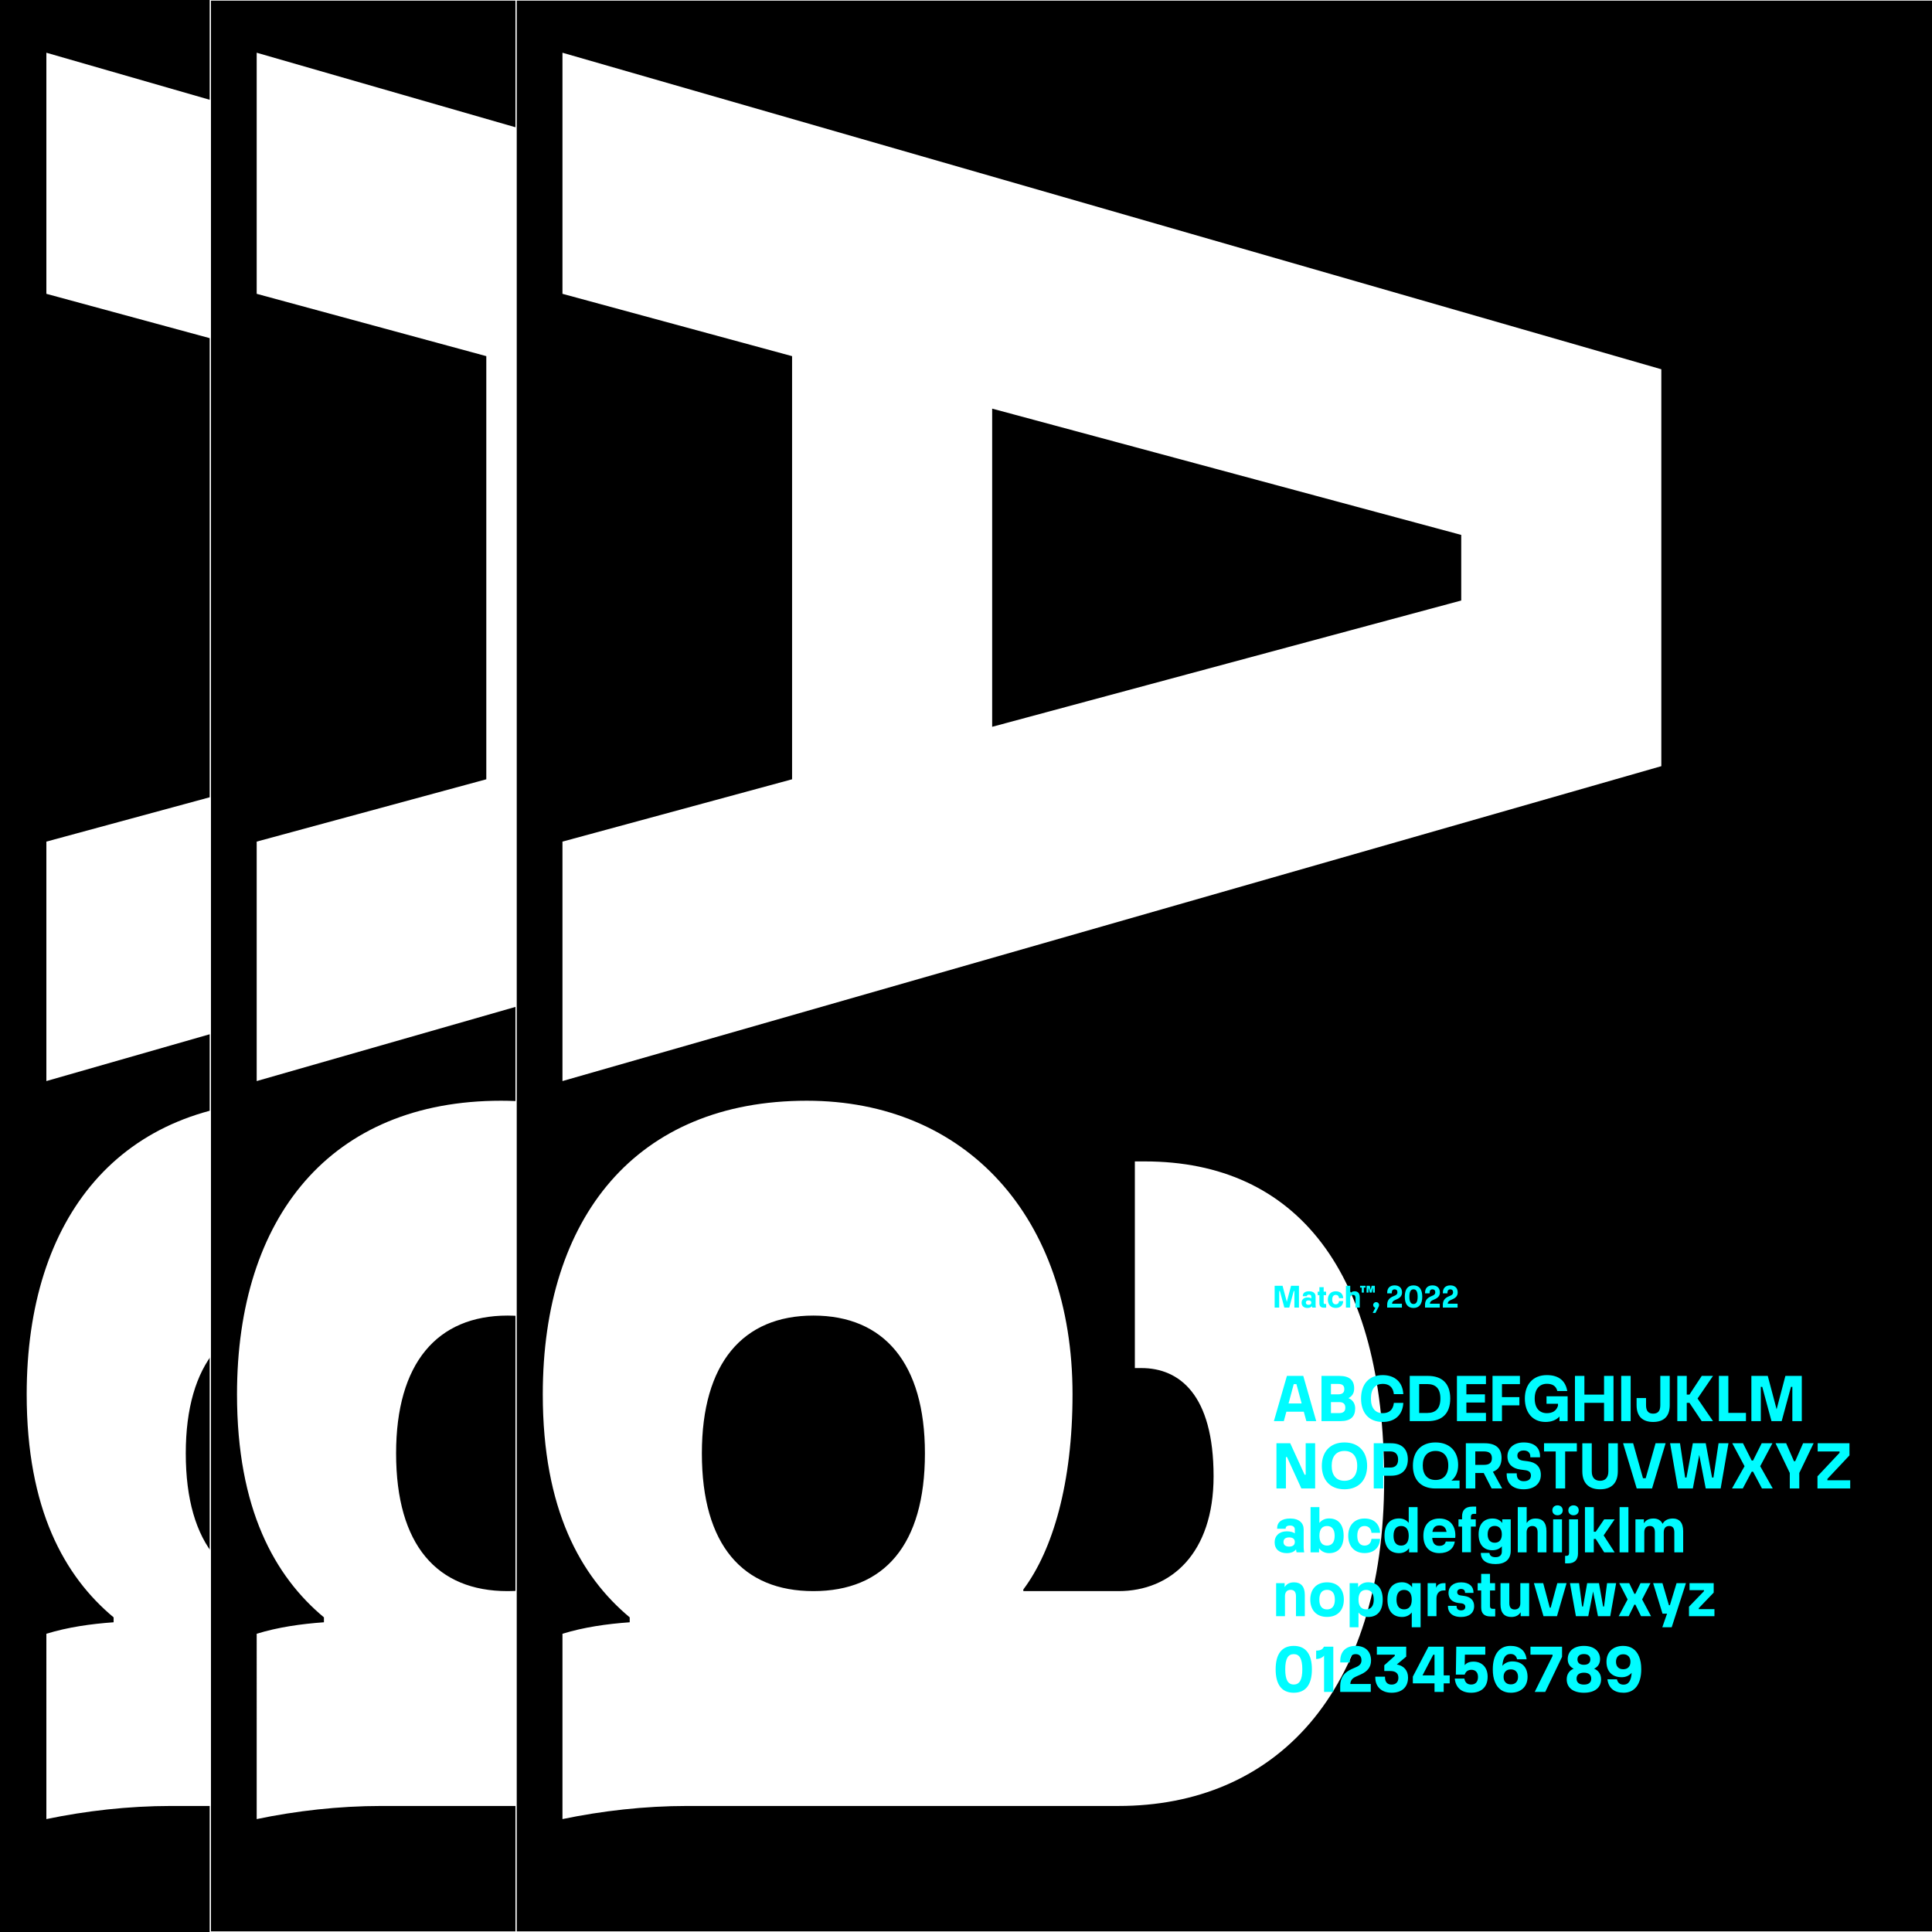 <?xml version="1.0" encoding="UTF-8"?>
<svg xmlns="http://www.w3.org/2000/svg" xmlns:xlink="http://www.w3.org/1999/xlink" version="1.1" id="Ebene_1" x="0px" y="0px" width="1500px" height="1500px" viewBox="0 0 1500 1500" style="enable-background:new 0 0 1500 1500;" xml:space="preserve">
<rect width="1500" height="1500"></rect>
<rect x="1467" y="1471" width="14" height="14"></rect>
<path d="M1467,1471h14v14h-14V1471z M1484,1468h-20v1.5h1.5h-1.5v18.5h20V1468"></path>
<g>
	<defs>
		<rect id="SVGID_1_" width="1500" height="1500"></rect>
	</defs>
	<clipPath id="SVGID_2_">
		<use xlink:href="#SVGID_1_" style="overflow:visible;"></use>
	</clipPath>
	<path style="clip-path:url(#SVGID_2_);fill:#FFFFFF;" d="M144.235,1128.377c0-70.035,31.834-106.963,86.588-106.963   c54.755,0,86.589,36.928,86.589,106.963c0,71.308-31.834,106.962-86.589,106.962   C176.07,1235.339,144.235,1199.685,144.235,1128.377 M36,1412.336c30.561-6.366,63.668-10.188,96.775-10.188h334.894   c120.97,0,206.285-86.588,206.285-253.397c0-160.444-67.488-247.033-185.911-247.033h-7.64v160.444h5.094   c29.287,0,56.027,20.374,56.027,84.042c0,59.848-33.107,89.135-73.855,89.135h-73.854v-1.272c22.92-30.562,38.2-82.77,38.2-151.53   c0-137.523-82.768-227.933-206.284-227.933c-132.43,0-205.011,90.409-205.011,227.933c0,89.135,29.287,141.343,67.488,173.177v3.82   c-17.827,1.272-35.654,3.819-52.208,8.913V1412.336z M733.802,415.305v50.935l-364.181,98.049V317.256L733.802,415.305z    M36,839.334l853.152-244.485V286.695L36,40.936v187.185l178.271,48.387v328.528L36,653.423V839.334z"></path>
	<rect style="clip-path:url(#SVGID_2_);" width="1500" height="1500"></rect>
	<path style="clip-path:url(#SVGID_2_);fill:#FFFFFF;" d="M144.235,1128.377c0-70.035,31.834-106.963,86.588-106.963   c54.755,0,86.589,36.928,86.589,106.963c0,71.308-31.834,106.962-86.589,106.962   C176.07,1235.339,144.235,1199.685,144.235,1128.377 M36,1412.336c30.561-6.366,63.668-10.188,96.775-10.188h334.894   c120.97,0,206.285-86.588,206.285-253.397c0-160.444-67.488-247.033-185.911-247.033h-7.64v160.444h5.094   c29.287,0,56.027,20.374,56.027,84.042c0,59.848-33.107,89.135-73.855,89.135h-73.854v-1.272c22.92-30.562,38.2-82.77,38.2-151.53   c0-137.523-82.768-227.933-206.284-227.933c-132.43,0-205.011,90.409-205.011,227.933c0,89.135,29.287,141.343,67.488,173.177v3.82   c-17.827,1.272-35.654,3.819-52.208,8.913V1412.336z M733.802,415.305v50.935l-364.181,98.049V317.256L733.802,415.305z    M36,839.334l853.152-244.485V286.695L36,40.936v187.185l178.271,48.387v328.528L36,653.423V839.334z"></path>
	<rect style="clip-path:url(#SVGID_2_);" width="1500" height="1500"></rect>
	<path style="clip-path:url(#SVGID_2_);fill:#FFFFFF;" d="M144.235,1128.377c0-70.035,31.834-106.963,86.588-106.963   c54.755,0,86.589,36.928,86.589,106.963c0,71.308-31.834,106.962-86.589,106.962   C176.07,1235.339,144.235,1199.685,144.235,1128.377 M36,1412.336c30.561-6.366,63.668-10.188,96.775-10.188h334.894   c120.97,0,206.285-86.588,206.285-253.397c0-160.444-67.488-247.033-185.911-247.033h-7.64v160.444h5.094   c29.287,0,56.027,20.374,56.027,84.042c0,59.848-33.107,89.135-73.855,89.135h-73.854v-1.272c22.92-30.562,38.2-82.77,38.2-151.53   c0-137.523-82.768-227.933-206.284-227.933c-132.43,0-205.011,90.409-205.011,227.933c0,89.135,29.287,141.343,67.488,173.177v3.82   c-17.827,1.272-35.654,3.819-52.208,8.913V1412.336z M733.802,415.305v50.935l-364.181,98.049V317.256L733.802,415.305z    M36,839.334l853.152-244.485V286.695L36,40.936v187.185l178.271,48.387v328.528L36,653.423V839.334z"></path>
	<rect style="clip-path:url(#SVGID_2_);" width="1500" height="1500"></rect>
	<path style="clip-path:url(#SVGID_2_);fill:#FFFFFF;" d="M144.235,1128.377c0-70.035,31.834-106.963,86.588-106.963   c54.755,0,86.589,36.928,86.589,106.963c0,71.308-31.834,106.962-86.589,106.962   C176.07,1235.339,144.235,1199.685,144.235,1128.377 M36,1412.336c30.561-6.366,63.668-10.188,96.775-10.188h334.894   c120.97,0,206.285-86.588,206.285-253.397c0-160.444-67.488-247.033-185.911-247.033h-7.64v160.444h5.094   c29.287,0,56.027,20.374,56.027,84.042c0,59.848-33.107,89.135-73.855,89.135h-73.854v-1.272c22.92-30.562,38.2-82.77,38.2-151.53   c0-137.523-82.768-227.933-206.284-227.933c-132.43,0-205.011,90.409-205.011,227.933c0,89.135,29.287,141.343,67.488,173.177v3.82   c-17.827,1.272-35.654,3.819-52.208,8.913V1412.336z M733.802,415.305v50.935l-364.181,98.049V317.256L733.802,415.305z    M36,839.334l853.152-244.485V286.695L36,40.936v187.185l178.271,48.387v328.528L36,653.423V839.334z"></path>
	<path style="clip-path:url(#SVGID_2_);fill:#00FCFF;" d="M987.663,1103.368v-26.626h1.102l7.18,26.626h7.915l7.232-26.626h1.049   v26.626h7.338v-35.117h-12.736l-6.813,25.945l-6.866-25.945h-12.737v35.117H987.663z M976.129,1103.368v-6.396h-13.68v-28.722   h-7.338v35.117H976.129z M941.795,1068.251l-9.539,14.519h-2.097v-14.519h-7.338v35.117h7.338v-14.204h2.097l9.486,14.204h8.806   l-12.003-17.559l12.003-17.559H941.795z M904.055,1103.997c8.071,0,12.894-4.141,12.894-13.051v-22.695h-7.338v22.8   c0,4.351-1.73,6.499-5.556,6.499c-3.669,0-5.504-2.148-5.504-6.499v-5.608h-7.339v5.504   C891.212,1099.856,896.035,1103.997,904.055,1103.997 M886.6,1068.251h-7.338v35.117h7.338V1068.251z M843.354,1103.368h7.338   v-14.204h15.252v14.204h7.338v-35.117h-7.338v14.519h-15.252v-14.519h-7.338V1103.368z M821.283,1089.898h8.911v1.467   c-1.206,4.089-4.456,5.818-8.649,5.818c-5.556,0-9.434-3.722-9.434-11.374c0-7.391,3.774-11.427,9.434-11.427   c4.036,0,7.076,1.415,8.124,5.608h7.705c-1.258-7.495-6.132-12.369-15.829-12.369c-10.953,0-17.087,7.495-17.087,18.188   c0,10.798,5.923,18.188,16.039,18.188c4.403,0,8.124-1.31,10.851-4.193v3.564h6.342v-19.288h-16.406V1089.898z M786.688,1103.368   v-12.265h13.522v-6.395h-13.522v-10.063h13.941v-6.395H779.35v35.117H786.688z M774.263,1103.368v-6.396h-15.2v-8.07h14.414v-6.342   h-14.414v-7.915h15.2v-6.395h-22.538v35.117H774.263z M722.42,1074.593h6.29c6.447,0,10.168,3.354,10.168,11.217   c0,7.81-3.721,11.217-10.168,11.217h-6.29V1074.593z M729.182,1103.368c11.007,0,17.349-5.87,17.349-17.559   s-6.342-17.559-17.349-17.559h-14.1v35.117H729.182z M694.113,1103.997c9.225,0,15.515-5.294,15.986-14.781h-7.337   c-0.629,5.661-3.932,7.968-8.649,7.968c-5.503,0-9.172-3.616-9.172-11.374c0-7.81,3.669-11.373,9.172-11.373   c4.822,0,8.02,2.41,8.649,7.966h7.337c-0.471-9.487-6.761-14.78-15.986-14.78c-10.954,0-16.825,7.285-16.825,18.188   C677.288,1096.711,683.159,1103.997,694.113,1103.997 M653.909,1088.587h6.394c3.197,0,4.77,1.468,4.77,4.298   c0,2.884-1.573,4.246-4.822,4.246h-6.342V1088.587z M653.909,1074.488h5.713c3.144,0,4.664,1.31,4.664,3.982   c0,2.727-1.52,4.09-4.717,4.09h-5.66V1074.488z M661.194,1103.368c8.072,0,11.531-3.512,11.531-9.906   c0-3.826-1.992-6.657-5.241-7.967c2.883-1.415,4.455-3.879,4.455-7.495c0-6.342-3.564-9.749-11.584-9.749h-13.784v35.117H661.194z    M625.025,1074.646h2.097l4.036,14.99h-10.169L625.025,1074.646z M642.479,1103.368l-10.063-35.117h-12.685l-10.116,35.117h7.705   l1.992-7.338h13.523l1.992,7.338H642.479z"></path>
	<path style="clip-path:url(#SVGID_2_);fill:#00FCFF;" d="M1057.067,1155.657v-6.396h-17.716v-1.048l17.14-18.239v-9.435h-24.687   v6.395h16.981v1.048l-17.14,18.239v9.436H1057.067z M1007.322,1120.54h-8.229l11.06,23.062v12.055h7.39v-12.055l11.112-23.062   h-8.177l-6.132,13.942h-0.944L1007.322,1120.54z M973.668,1155.657l6.919-13.051h1.049l6.918,13.051h8.387l-9.749-17.297   l9.487-17.82h-8.334l-6.709,13.418h-1.049l-6.762-13.418h-8.334l9.54,17.82l-9.749,17.297H973.668z M934.876,1155.657l4.979-26.05   l5.032,26.05h11.584l6.08-35.117h-7.705l-3.984,26.626h-1.048l-4.927-26.626h-10.012l-4.927,26.626h-1.048l-3.984-26.626h-7.704   l6.08,35.117H934.876z M891.316,1155.657h11.898l10.535-35.117h-7.81l-7.653,27.15h-2.096l-7.653-27.15h-7.809L891.316,1155.657z    M862.853,1156.286c9.12,0,13.785-5.084,13.785-14.047v-21.699H869.3v21.856c0,4.875-2.517,7.285-6.447,7.285   c-3.932,0-6.447-2.41-6.447-7.285v-21.856h-7.338v21.699C849.067,1151.202,853.784,1156.286,862.853,1156.286 M835.751,1155.657   v-28.723h9.068v-6.395h-25.473v6.395h9.066v28.723H835.751z M803.566,1156.286c8.229,0,13.312-4.455,13.312-11.164   c0-6.395-3.879-9.802-10.115-10.588l-3.617-0.472c-3.04-0.419-4.507-1.729-4.507-3.932c0-2.306,1.677-3.982,4.927-3.982   c3.197,0,5.136,1.677,5.136,4.717v0.577h7.548v-0.786c0-6.657-4.402-10.745-12.684-10.745c-8.229,0-12.632,4.927-12.632,10.745   c0,6.08,3.931,9.434,9.905,10.272l3.564,0.472c3.25,0.367,4.771,1.678,4.771,4.193c0,2.883-2.098,4.402-5.608,4.402   c-3.669,0-5.399-2.149-5.399-5.451v-0.681h-7.81v0.838C790.357,1150.887,794.236,1156.286,803.566,1156.286 M772.69,1126.882   c4.141,0,6.185,1.625,6.185,5.241c0,3.617-2.044,5.189-6.185,5.189h-6.709v-10.431H772.69z M779.661,1142.658   c4.298-1.572,6.657-5.031,6.709-10.535c0.054-7.757-4.56-11.583-13.103-11.583h-14.624v35.117h7.338v-12.003h6.552l6.133,12.003   h8.177L779.661,1142.658z M735.105,1149.053c-6.237,0-9.906-4.141-9.906-11.269c0-7.181,3.669-11.27,9.906-11.27   c6.238,0,9.907,4.089,9.907,11.27C745.012,1144.912,741.343,1149.053,735.105,1149.053 M753.766,1155.657v-6.186l-6.342,0.054   c3.354-2.569,5.241-6.709,5.241-12.16c0-10.326-6.29-17.454-17.559-17.454c-11.321,0-17.558,7.128-17.558,18.082   c0,10.903,6.237,17.664,17.506,17.664H753.766z M694.481,1126.882h5.504c3.878,0,6.08,2.149,6.08,6.289   c0,4.194-2.202,6.238-6.08,6.238h-5.504V1126.882z M694.481,1155.657v-9.906h6.133c8.334,0,12.894-4.56,12.998-12.58   c0.053-8.07-4.664-12.631-13.051-12.631h-13.418v35.117H694.481z M664.393,1149.682c-6.238,0-9.907-4.141-9.907-11.584   c0-7.494,3.669-11.583,9.907-11.583c6.237,0,9.906,4.089,9.906,11.583C674.298,1145.541,670.629,1149.682,664.393,1149.682    M664.393,1156.286c11.321,0,17.611-7.443,17.611-18.188c0-10.744-6.29-18.187-17.611-18.187c-11.269,0-17.559,7.442-17.559,18.187   C646.833,1148.843,653.124,1156.286,664.393,1156.286 M618.945,1155.657v-24.425h0.839l11.164,24.425h10.692v-35.117h-7.338v24.425   h-0.838l-11.165-24.425h-10.692v35.117H618.945z"></path>
	<path style="clip-path:url(#SVGID_2_);fill:#00FCFF;" d="M897.188,1205.223v-15.515c0-3.459,1.782-4.927,4.297-4.927   c2.621,0,3.932,1.572,3.932,4.927v15.515h6.866v-15.462c0-3.459,1.729-4.979,4.245-4.979c2.621,0,3.984,1.572,3.984,4.927v15.515   h6.866v-16.458c0-6.919-3.303-9.801-7.915-9.801c-4.245,0-6.762,1.729-7.968,4.035h-0.156c-1.258-2.62-3.722-4.035-6.918-4.035   c-4.142,0-6.186,1.624-7.392,3.511h-0.156v-2.882h-6.553v25.63H897.188z M884.869,1170.105h-6.865v35.117h6.865V1170.105z    M866.051,1179.593l-6.552,9.644h-1.521v-19.131h-6.866v35.117h6.866v-10.378h1.521l6.552,10.378h8.124l-8.543-13.156l8.543-12.474   H866.051z M837.798,1213.818c5.661,0,7.915-3.145,7.915-7.652v-26.573h-6.919v26.154c0,1.52-0.682,2.201-1.992,2.201h-1.101v5.87   H837.798z M842.253,1176.447c2.358,0,4.036-1.52,4.036-3.825c0-2.308-1.678-3.879-4.036-3.879s-4.035,1.571-4.035,3.879   C838.218,1174.928,839.895,1176.447,842.253,1176.447 M826.423,1205.223h6.866v-25.63h-6.866V1205.223z M829.83,1176.447   c2.358,0,4.035-1.52,4.035-3.825c0-2.308-1.677-3.879-4.035-3.879s-4.035,1.571-4.035,3.879   C825.795,1174.928,827.472,1176.447,829.83,1176.447 M805.821,1205.223v-15.515c0-2.936,1.625-4.927,4.403-4.927   c2.83,0,4.14,1.729,4.14,4.927v15.515h6.867v-16.458c0-6.919-3.302-9.801-8.387-9.801c-3.721,0-5.713,1.624-6.813,3.354h-0.157   v-12.212h-6.919v35.117H805.821z M781.08,1197.779c-3.303,0-5.505-2.148-5.505-6.499c0-4.402,2.202-6.552,5.505-6.552   c3.302,0,5.503,2.149,5.503,6.552C786.583,1195.631,784.382,1197.779,781.08,1197.779 M786.897,1182.475   c-1.52-2.201-4.036-3.511-7.548-3.511c-6.395,0-10.797,4.088-10.797,12.316c0,8.229,4.298,12.317,10.587,12.317   c3.302,0,5.818-1.101,7.443-3.04v4.036c0,2.83-1.73,4.403-4.874,4.403c-2.937,0-4.561-1.206-4.719-3.303h-6.709   c0,5.557,4.089,8.648,11.428,8.648c7.39,0,11.793-3.512,11.793-10.43v-24.32h-6.604V1182.475z M762.575,1205.171v-19.918h3.774   v-5.66h-3.774v-1.992c0-1.573,0.839-2.254,2.359-2.254h1.729v-5.608h-2.936c-5.713,0-8.019,2.936-8.019,7.652v2.202h-2.778v5.66   h2.778v19.918H762.575z M738.147,1184.361c2.883,0,4.927,1.415,5.504,4.98h-10.955   C733.273,1185.673,735.212,1184.361,738.147,1184.361 M750.518,1192.224c0-8.124-4.56-13.26-12.422-13.26   c-7.862,0-12.422,5.136-12.422,13.418c0,8.333,4.56,13.47,12.422,13.47c7.023,0,11.164-3.563,12.002-9.015h-7.023   c-0.524,2.254-2.359,3.354-4.979,3.354c-3.355,0-5.189-1.834-5.556-6.132h17.873   C750.465,1193.377,750.518,1192.905,750.518,1192.224 M708.374,1199.981c-3.565,0-5.871-2.358-5.871-7.6   c0-5.242,2.306-7.601,5.871-7.601c3.564,0,5.922,2.358,5.922,7.601C714.295,1197.623,711.938,1199.981,708.374,1199.981    M714.295,1182.371c-1.782-2.254-4.402-3.46-7.495-3.46c-7.18,0-11.321,4.821-11.321,13.471c0,8.7,4.141,13.47,11.321,13.47   c3.25,0,6.028-1.31,7.757-3.826v3.197h6.605v-35.117h-6.867V1182.371z M680.015,1205.8c7.285,0,11.688-4.246,12.055-11.061h-6.709   c-0.21,3.197-2.202,5.242-5.346,5.242c-3.46,0-5.661-2.516-5.661-7.6c0-5.085,2.201-7.601,5.661-7.601   c3.144,0,5.136,2.097,5.346,5.293h6.709c-0.367-6.865-4.77-11.11-12.055-11.11c-8.02,0-12.685,5.503-12.685,13.418   C667.33,1200.348,671.995,1205.8,680.015,1205.8 M650.869,1199.981c-3.564,0-5.923-2.358-5.923-7.6   c0-5.242,2.359-7.601,5.923-7.601s5.923,2.358,5.923,7.601C656.792,1197.623,654.433,1199.981,650.869,1199.981 M652.494,1178.911   c-3.092,0-5.766,1.206-7.548,3.512v-12.317h-6.866v35.117h6.604v-3.197c1.782,2.517,4.56,3.826,7.81,3.826   c7.128,0,11.269-4.77,11.269-13.47C663.763,1183.732,659.622,1178.911,652.494,1178.911 M621.461,1200.768   c-2.883,0-4.403-1.311-4.403-3.563c0-2.255,1.52-3.564,4.403-3.564c2.935,0,4.402,1.31,4.402,3.564   C625.864,1199.457,624.396,1200.768,621.461,1200.768 M633.149,1205.223c-0.262-1.258-0.419-2.621-0.419-3.983v-13.784   c0-4.98-3.564-8.491-10.431-8.491c-6.604,0-10.168,2.778-10.168,7.651v0.315h6.604v-0.21c0-1.206,0.839-2.306,3.459-2.306   c2.464,0,3.669,1.361,3.669,3.04v3.04h-0.052c-1.258-0.944-3.407-1.573-6.237-1.573c-5.661,0-9.382,3.407-9.382,8.491   c0,5.45,3.721,8.438,9.382,8.438c3.669,0,5.818-1.206,7.128-2.778h0.157c0.053,0.734,0.158,1.469,0.367,2.149H633.149z"></path>
	<path style="clip-path:url(#SVGID_2_);fill:#00FCFF;" d="M618.212,1254.788v-15.515c0-3.197,1.625-4.926,4.403-4.926   c2.83,0,4.14,1.729,4.14,4.926v15.515h6.867v-16.458c0-6.919-3.302-9.801-8.387-9.801c-3.878,0-5.922,1.624-7.128,3.511h-0.157   v-2.882h-6.604v25.63H618.212z"></path>
	<path style="clip-path:url(#SVGID_2_);fill:#00FCFF;" d="M951.652,1254.788v-5.451h-12.16v-0.786l11.584-12.055v-7.338h-18.765   v5.451h11.217v0.785l-11.636,12.056v7.338H951.652z M918.472,1263.384l11.059-34.226h-7.285l-5.188,17.139h-0.734l-5.031-17.139   h-7.233l7.285,23.69h3.512l-3.669,10.535H918.472z M885.079,1254.788l4.403-8.962h0.786l4.403,8.962h7.757l-6.918-12.998   l6.499-12.632h-7.757l-3.984,8.28h-0.786l-3.984-8.28h-7.757l6.499,12.632l-6.918,12.998H885.079z M853.679,1254.788l3.773-19.184   l3.774,19.184h9.539l4.56-25.63h-7.022l-2.359,18.135h-0.732l-3.198-18.135h-9.172l-3.197,18.135h-0.734l-2.358-18.135h-7.076   l4.613,25.63H853.679z M818.926,1254.788h10.481l7.443-25.63h-7.18l-5.138,19.025H823.8l-5.084-19.025h-7.233L818.926,1254.788z    M800.944,1229.158v15.515c0,3.197-1.625,4.926-4.403,4.926c-2.829,0-4.141-1.729-4.141-4.926v-15.515h-6.866v16.458   c0,6.919,3.303,9.801,8.387,9.801c3.879,0,5.923-1.624,7.129-3.511h0.156v2.882h6.604v-25.63H800.944z M777.724,1254.998h3.721   v-5.923h-1.938c-1.469,0-2.098-0.733-2.098-2.044v-12.212h3.932v-5.661h-3.932v-7.182h-6.865v7.182h-2.727v5.661h2.727v13.155   C770.543,1252.535,772.797,1254.998,777.724,1254.998 M754.921,1255.417c6.185,0,10.169-3.04,10.169-8.438   c0-4.351-2.674-7.285-8.124-7.967l-2.308-0.314c-1.729-0.209-2.725-1.049-2.725-2.568c0-1.468,1.101-2.463,2.987-2.463   c1.939,0,3.093,0.995,3.093,2.725v0.315h6.552v-0.472c0-4.351-3.093-7.705-9.592-7.705c-6.29,0-9.801,3.563-9.801,8.124   c0,4.192,2.306,7.181,7.757,7.915l2.306,0.262c2.097,0.262,2.988,1.363,2.988,2.725c0,1.782-1.206,2.727-3.303,2.727   c-2.148,0-3.459-1.102-3.459-3.146v-0.367h-6.709v0.524C744.752,1251.696,747.897,1255.417,754.921,1255.417 M735.84,1254.788   v-13.732c0-3.563,1.834-6.236,5.503-6.236h1.52v-5.661h-1.31c-3.355,0-5.137,1.468-5.871,3.354h-0.157v-3.354h-6.552v25.63H735.84z    M710.679,1249.495c-3.512,0-5.87-2.308-5.87-7.548c0-5.241,2.358-7.549,5.87-7.549c3.564,0,5.975,2.308,5.975,7.549   C716.653,1247.188,714.243,1249.495,710.679,1249.495 M716.916,1232.354c-1.782-2.516-4.56-3.878-7.809-3.878   c-7.129,0-11.322,4.822-11.322,13.471c0,8.7,4.193,13.47,11.322,13.47c3.092,0,5.765-1.205,7.547-3.511v11.478h6.866v-34.226   h-6.604V1232.354z M681.22,1249.495c-3.564,0-5.923-2.308-5.923-7.548c0-5.241,2.359-7.549,5.923-7.549   c3.512,0,5.923,2.308,5.923,7.549C687.143,1247.188,684.731,1249.495,681.22,1249.495 M682.792,1228.477   c-3.249,0-6.027,1.362-7.809,3.878v-3.196h-6.552v34.226h6.866v-11.426c1.782,2.254,4.455,3.459,7.495,3.459   c7.181,0,11.322-4.77,11.322-13.47C694.113,1233.299,689.973,1228.477,682.792,1228.477 M650.869,1249.547   c-3.669,0-5.975-2.306-5.975-7.6s2.306-7.601,5.975-7.601s6.08,2.307,6.08,7.601S654.538,1249.547,650.869,1249.547    M650.869,1255.365c8.439,0,13.051-5.451,13.051-13.418c0-7.914-4.612-13.418-13.051-13.418c-8.386,0-12.999,5.504-12.999,13.418   C637.87,1249.914,642.482,1255.365,650.869,1255.365"></path>
	<path style="clip-path:url(#SVGID_2_);fill:#00FCFF;" d="M880.834,1296.002c-3.669,0-5.608-2.358-5.608-5.817   s1.939-5.818,5.608-5.818c3.67,0,5.608,2.359,5.608,5.818S884.504,1296.002,880.834,1296.002 M893.151,1286.201   c-2.201-5.504-6.552-8.334-12.317-8.334c-7.81,0-12.998,4.665-12.998,12.317c0,7.076,3.931,12.003,11.846,12.003   c3.249,0,5.87-1.312,7.704-3.407c-0.419,6.237-2.463,9.172-6.289,9.172c-2.936,0-4.561-1.52-5.138-4.14h-7.39   c0.892,7.022,5.503,10.43,12.527,10.43c8.334,0,13.731-6.29,13.731-18.24C894.828,1292.019,894.253,1288.874,893.151,1286.201    M850.325,1307.9c-3.669,0-5.713-1.573-5.713-4.613c0-2.986,2.044-4.611,5.713-4.611s5.661,1.625,5.661,4.611   C855.986,1306.327,853.994,1307.9,850.325,1307.9 M850.325,1292.543c-3.354,0-5.03-1.625-5.03-4.141   c0-2.621,1.729-4.193,5.03-4.193c3.25,0,4.98,1.572,4.98,4.193C855.306,1290.918,853.628,1292.543,850.325,1292.543    M850.325,1314.242c8.597,0,13.314-4.141,13.314-10.43c0-3.984-2.097-6.919-5.399-8.229c2.988-1.416,4.612-4.035,4.612-7.442   c0-6.133-4.717-10.273-12.527-10.273c-7.861,0-12.579,4.141-12.579,10.273c0,3.459,1.625,6.026,4.612,7.442   c-3.302,1.311-5.397,4.245-5.397,8.229C836.961,1310.102,841.678,1314.242,850.325,1314.242 M820.289,1313.613l13.052-27.255   v-7.862h-24.53v6.186h17.14v1.048l-13.838,27.884H820.289z M793.555,1307.743c-3.669,0-5.608-2.358-5.608-5.817   c0-3.46,1.939-5.818,5.608-5.818s5.607,2.358,5.607,5.818C799.162,1305.385,797.224,1307.743,793.555,1307.743 M794.707,1289.923   c-3.25,0-5.869,1.31-7.704,3.406c0.42-6.236,2.464-9.173,6.29-9.173c2.883,0,4.508,1.416,5.137,4.142h7.39   c-0.891-7.023-5.504-10.431-12.526-10.431c-8.334,0-13.733,6.289-13.733,18.24c0,3.983,0.577,7.128,1.678,9.801   c2.201,5.504,6.551,8.334,12.317,8.334c7.81,0,12.999-4.665,12.999-12.316C806.554,1294.85,802.622,1289.923,794.707,1289.923    M762.784,1314.242c7.076,0,12.789-3.721,12.789-12.422c0-7.705-4.874-11.741-10.954-11.741c-3.093,0-5.294,0.892-6.866,2.727   l0.157-8.124h15.829v-6.186h-22.538l-0.314,21.647h6.866c0.733-2.308,2.568-3.722,5.188-3.722c2.727,0,5.137,1.572,5.137,5.556   c0,4.036-2.148,5.87-5.294,5.87c-2.883,0-4.717-1.415-5.294-4.612h-7.441C750.729,1310.102,755.027,1314.242,762.784,1314.242    M733.324,1284.733h0.996v16.039h-9.33L733.324,1284.733z M741.448,1313.613v-6.657h4.665v-6.184h-4.665v-22.276h-11.845   l-12.108,23.22v5.24h16.825v6.657H741.448z M712.356,1286.201v-7.705h-22.8v6.186h13.89v0.995l-8.124,7.233v4.455h4.612   c4.036,0,6.342,1.677,6.342,5.189c0,3.459-1.991,5.346-5.346,5.346c-3.407,0-5.032-2.254-5.032-5.451v-0.682h-7.547v0.682   c0,7.233,5.031,11.793,12.631,11.793c7.967,0,12.789-4.298,12.789-11.846c0-5.503-3.354-9.172-8.7-10.115L712.356,1286.201z    M677.079,1300.038c5.241-2.358,7.967-5.766,7.967-10.797c0-7.129-4.455-11.374-11.951-11.374c-7.547,0-11.95,4.351-11.95,11.583   v1.258h7.39v-1.258c0-3.302,1.625-5.188,4.56-5.188c2.936,0,4.508,1.781,4.508,4.821c0,2.202-1.048,3.827-3.774,5.084l-3.564,1.573   c-6.028,2.673-9.172,6.604-9.172,13.313v4.56h23.743v-6.185h-15.881c0.157-2.83,1.624-4.507,4.507-5.766L677.079,1300.038z    M655.745,1313.613v-35.117h-7.286c-0.943,2.201-2.935,3.04-6.028,3.04v6.499c2.516,0,5.032-1.048,6.133-2.673v28.251H655.745z    M625.025,1307.848c-4.455,0-6.604-3.616-6.604-11.793s2.149-11.793,6.604-11.793c4.508,0,6.657,3.616,6.657,11.793   S629.534,1307.848,625.025,1307.848 M625.025,1314.242c9.382,0,14.099-6.447,14.099-18.188s-4.717-18.188-14.099-18.188   s-14.047,6.447-14.047,18.188S615.644,1314.242,625.025,1314.242"></path>
	<path style="clip-path:url(#SVGID_2_);fill:#00FCFF;" d="M748.488,1029.91c2.527-1.137,3.841-2.778,3.841-5.204   c0-3.437-2.147-5.483-5.761-5.483c-3.639,0-5.761,2.097-5.761,5.584v0.607h3.562v-0.607c0-1.592,0.783-2.501,2.198-2.501   s2.173,0.859,2.173,2.324c0,1.062-0.505,1.845-1.819,2.451l-1.719,0.758c-2.905,1.289-4.422,3.184-4.422,6.419v2.198h11.447v-2.982   h-7.656c0.076-1.364,0.783-2.173,2.173-2.779L748.488,1029.91z M734.665,1029.91c2.527-1.137,3.841-2.778,3.841-5.204   c0-3.437-2.148-5.483-5.761-5.483c-3.639,0-5.761,2.097-5.761,5.584v0.607h3.562v-0.607c0-1.592,0.784-2.501,2.199-2.501   s2.173,0.859,2.173,2.324c0,1.062-0.506,1.845-1.819,2.451l-1.719,0.758c-2.906,1.289-4.422,3.184-4.422,6.419v2.198h11.447v-2.982   h-7.656c0.075-1.364,0.783-2.173,2.173-2.779L734.665,1029.91z M718.009,1033.676c-2.147,0-3.183-1.743-3.183-5.686   c0-3.941,1.036-5.685,3.183-5.685c2.174,0,3.21,1.743,3.21,5.685C721.219,1031.933,720.184,1033.676,718.009,1033.676    M718.009,1036.759c4.523,0,6.798-3.108,6.798-8.769c0-5.659-2.275-8.768-6.798-8.768s-6.772,3.108-6.772,8.768   C711.237,1033.65,713.486,1036.759,718.009,1036.759 M705.272,1029.91c2.526-1.137,3.84-2.778,3.84-5.204   c0-3.437-2.147-5.483-5.761-5.483c-3.639,0-5.761,2.097-5.761,5.584v0.607h3.563v-0.607c0-1.592,0.783-2.501,2.198-2.501   s2.173,0.859,2.173,2.324c0,1.062-0.505,1.845-1.819,2.451l-1.718,0.758c-2.906,1.289-4.422,3.184-4.422,6.419v2.198h11.446v-2.982   h-7.656c0.076-1.364,0.783-2.173,2.173-2.779L705.272,1029.91z M689.022,1032.211c-1.288,0-2.324,0.984-2.324,2.249   c0,1.036,0.682,1.92,1.667,2.173l-2.046,3.967h2.147l2.275-4.371c0.353-0.708,0.555-1.138,0.555-1.769   C691.296,1033.195,690.286,1032.211,689.022,1032.211 M683.083,1024.807v-3.209h0.227l0.733,3.209h1.465l0.733-3.209h0.228v3.209   h1.516v-5.281h-2.502l-0.707,3.209l-0.683-3.209h-2.527v5.281H683.083z M679.444,1024.807v-3.841h1.339v-1.44h-4.27v1.44h1.339   v3.841H679.444z M668.854,1036.456v-7.479c0-1.416,0.784-2.376,2.123-2.376c1.364,0,1.996,0.834,1.996,2.376v7.479h3.31v-7.935   c0-3.336-1.592-4.726-4.043-4.726c-1.794,0-2.754,0.784-3.285,1.618h-0.076v-5.889h-3.335v16.931H668.854z M657.633,1036.733   c3.512,0,5.634-2.047,5.811-5.332h-3.234c-0.101,1.542-1.061,2.527-2.577,2.527c-1.668,0-2.729-1.213-2.729-3.664   s1.061-3.664,2.729-3.664c1.516,0,2.476,1.011,2.577,2.552h3.234c-0.177-3.31-2.299-5.356-5.811-5.356   c-3.866,0-6.115,2.653-6.115,6.469C651.519,1034.105,653.768,1036.733,657.633,1036.733 M648.408,1036.557h1.794v-2.855h-0.935   c-0.707,0-1.01-0.354-1.01-0.985v-5.888h1.895v-2.729h-1.895v-3.462h-3.31v3.462h-1.314v2.729h1.314v6.343   C644.947,1035.368,646.033,1036.557,648.408,1036.557 M636.555,1034.308c-1.39,0-2.123-0.632-2.123-1.718   c0-1.087,0.733-1.718,2.123-1.718c1.415,0,2.122,0.631,2.122,1.718C638.677,1033.676,637.97,1034.308,636.555,1034.308    M642.19,1036.456c-0.127-0.606-0.203-1.264-0.203-1.921v-6.646c0-2.401-1.718-4.094-5.028-4.094c-3.184,0-4.902,1.34-4.902,3.689   v0.151h3.184v-0.102c0-0.58,0.404-1.111,1.667-1.111c1.188,0,1.769,0.657,1.769,1.466v1.466h-0.025   c-0.606-0.455-1.643-0.759-3.007-0.759c-2.729,0-4.523,1.643-4.523,4.094c0,2.628,1.794,4.068,4.523,4.068   c1.769,0,2.805-0.581,3.437-1.339h0.075c0.026,0.354,0.076,0.708,0.177,1.036H642.19z M613.733,1036.456v-12.837h0.531   l3.461,12.837h3.816l3.487-12.837h0.505v12.837h3.538v-16.931h-6.14l-3.285,12.508l-3.31-12.508h-6.141v16.931H613.733z"></path>
	<path style="clip-path:url(#SVGID_2_);fill:#00FCFF;" d="M987.663,1103.368v-26.626h1.102l7.18,26.626h7.915l7.232-26.626h1.049   v26.626h7.338v-35.117h-12.736l-6.813,25.945l-6.866-25.945h-12.737v35.117H987.663z M976.129,1103.368v-6.396h-13.68v-28.722   h-7.338v35.117H976.129z M941.795,1068.251l-9.539,14.519h-2.097v-14.519h-7.338v35.117h7.338v-14.204h2.097l9.486,14.204h8.806   l-12.003-17.559l12.003-17.559H941.795z M904.055,1103.997c8.071,0,12.894-4.141,12.894-13.051v-22.695h-7.338v22.8   c0,4.351-1.73,6.499-5.556,6.499c-3.669,0-5.504-2.148-5.504-6.499v-5.608h-7.339v5.504   C891.212,1099.856,896.035,1103.997,904.055,1103.997 M886.6,1068.251h-7.338v35.117h7.338V1068.251z M843.354,1103.368h7.338   v-14.204h15.252v14.204h7.338v-35.117h-7.338v14.519h-15.252v-14.519h-7.338V1103.368z M821.283,1089.898h8.911v1.467   c-1.206,4.089-4.456,5.818-8.649,5.818c-5.556,0-9.434-3.722-9.434-11.374c0-7.391,3.774-11.427,9.434-11.427   c4.036,0,7.076,1.415,8.124,5.608h7.705c-1.258-7.495-6.132-12.369-15.829-12.369c-10.953,0-17.087,7.495-17.087,18.188   c0,10.798,5.923,18.188,16.039,18.188c4.403,0,8.124-1.31,10.851-4.193v3.564h6.342v-19.288h-16.406V1089.898z M786.688,1103.368   v-12.265h13.522v-6.395h-13.522v-10.063h13.941v-6.395H779.35v35.117H786.688z M774.263,1103.368v-6.396h-15.2v-8.07h14.414v-6.342   h-14.414v-7.915h15.2v-6.395h-22.538v35.117H774.263z M722.42,1074.593h6.29c6.447,0,10.168,3.354,10.168,11.217   c0,7.81-3.721,11.217-10.168,11.217h-6.29V1074.593z M729.182,1103.368c11.007,0,17.349-5.87,17.349-17.559   s-6.342-17.559-17.349-17.559h-14.1v35.117H729.182z M694.113,1103.997c9.225,0,15.515-5.294,15.986-14.781h-7.337   c-0.629,5.661-3.932,7.968-8.649,7.968c-5.503,0-9.172-3.616-9.172-11.374c0-7.81,3.669-11.373,9.172-11.373   c4.822,0,8.02,2.41,8.649,7.966h7.337c-0.471-9.487-6.761-14.78-15.986-14.78c-10.954,0-16.825,7.285-16.825,18.188   C677.288,1096.711,683.159,1103.997,694.113,1103.997 M653.909,1088.587h6.394c3.197,0,4.77,1.468,4.77,4.298   c0,2.884-1.573,4.246-4.822,4.246h-6.342V1088.587z M653.909,1074.488h5.713c3.144,0,4.664,1.31,4.664,3.982   c0,2.727-1.52,4.09-4.717,4.09h-5.66V1074.488z M661.194,1103.368c8.072,0,11.531-3.512,11.531-9.906   c0-3.826-1.992-6.657-5.241-7.967c2.883-1.415,4.455-3.879,4.455-7.495c0-6.342-3.564-9.749-11.584-9.749h-13.784v35.117H661.194z    M625.025,1074.646h2.097l4.036,14.99h-10.169L625.025,1074.646z M642.479,1103.368l-10.063-35.117h-12.685l-10.116,35.117h7.705   l1.992-7.338h13.523l1.992,7.338H642.479z"></path>
	<path style="clip-path:url(#SVGID_2_);fill:#00FCFF;" d="M1057.067,1155.657v-6.396h-17.716v-1.048l17.14-18.239v-9.435h-24.687   v6.395h16.981v1.048l-17.14,18.239v9.436H1057.067z M1007.322,1120.54h-8.229l11.06,23.062v12.055h7.39v-12.055l11.112-23.062   h-8.177l-6.132,13.942h-0.944L1007.322,1120.54z M973.668,1155.657l6.919-13.051h1.049l6.918,13.051h8.387l-9.749-17.297   l9.487-17.82h-8.334l-6.709,13.418h-1.049l-6.762-13.418h-8.334l9.54,17.82l-9.749,17.297H973.668z M934.876,1155.657l4.979-26.05   l5.032,26.05h11.584l6.08-35.117h-7.705l-3.984,26.626h-1.048l-4.927-26.626h-10.012l-4.927,26.626h-1.048l-3.984-26.626h-7.704   l6.08,35.117H934.876z M891.316,1155.657h11.898l10.535-35.117h-7.81l-7.653,27.15h-2.096l-7.653-27.15h-7.809L891.316,1155.657z    M862.853,1156.286c9.12,0,13.785-5.084,13.785-14.047v-21.699H869.3v21.856c0,4.875-2.517,7.285-6.447,7.285   c-3.932,0-6.447-2.41-6.447-7.285v-21.856h-7.338v21.699C849.067,1151.202,853.784,1156.286,862.853,1156.286 M835.751,1155.657   v-28.723h9.068v-6.395h-25.473v6.395h9.066v28.723H835.751z M803.566,1156.286c8.229,0,13.312-4.455,13.312-11.164   c0-6.395-3.879-9.802-10.115-10.588l-3.617-0.472c-3.04-0.419-4.507-1.729-4.507-3.932c0-2.306,1.677-3.982,4.927-3.982   c3.197,0,5.136,1.677,5.136,4.717v0.577h7.548v-0.786c0-6.657-4.402-10.745-12.684-10.745c-8.229,0-12.632,4.927-12.632,10.745   c0,6.08,3.931,9.434,9.905,10.272l3.564,0.472c3.25,0.367,4.771,1.678,4.771,4.193c0,2.883-2.098,4.402-5.608,4.402   c-3.669,0-5.399-2.149-5.399-5.451v-0.681h-7.81v0.838C790.357,1150.887,794.236,1156.286,803.566,1156.286 M772.69,1126.882   c4.141,0,6.185,1.625,6.185,5.241c0,3.617-2.044,5.189-6.185,5.189h-6.709v-10.431H772.69z M779.661,1142.658   c4.298-1.572,6.657-5.031,6.709-10.535c0.054-7.757-4.56-11.583-13.103-11.583h-14.624v35.117h7.338v-12.003h6.552l6.133,12.003   h8.177L779.661,1142.658z M735.105,1149.053c-6.237,0-9.906-4.141-9.906-11.269c0-7.181,3.669-11.27,9.906-11.27   c6.238,0,9.907,4.089,9.907,11.27C745.012,1144.912,741.343,1149.053,735.105,1149.053 M753.766,1155.657v-6.186l-6.342,0.054   c3.354-2.569,5.241-6.709,5.241-12.16c0-10.326-6.29-17.454-17.559-17.454c-11.321,0-17.558,7.128-17.558,18.082   c0,10.903,6.237,17.664,17.506,17.664H753.766z M694.481,1126.882h5.504c3.878,0,6.08,2.149,6.08,6.289   c0,4.194-2.202,6.238-6.08,6.238h-5.504V1126.882z M694.481,1155.657v-9.906h6.133c8.334,0,12.894-4.56,12.998-12.58   c0.053-8.07-4.664-12.631-13.051-12.631h-13.418v35.117H694.481z M664.393,1149.682c-6.238,0-9.907-4.141-9.907-11.584   c0-7.494,3.669-11.583,9.907-11.583c6.237,0,9.906,4.089,9.906,11.583C674.298,1145.541,670.629,1149.682,664.393,1149.682    M664.393,1156.286c11.321,0,17.611-7.443,17.611-18.188c0-10.744-6.29-18.187-17.611-18.187c-11.269,0-17.559,7.442-17.559,18.187   C646.833,1148.843,653.124,1156.286,664.393,1156.286 M618.945,1155.657v-24.425h0.839l11.164,24.425h10.692v-35.117h-7.338v24.425   h-0.838l-11.165-24.425h-10.692v35.117H618.945z"></path>
	<path style="clip-path:url(#SVGID_2_);fill:#00FCFF;" d="M897.188,1205.223v-15.515c0-3.459,1.782-4.927,4.297-4.927   c2.621,0,3.932,1.572,3.932,4.927v15.515h6.866v-15.462c0-3.459,1.729-4.979,4.245-4.979c2.621,0,3.984,1.572,3.984,4.927v15.515   h6.866v-16.458c0-6.919-3.303-9.801-7.915-9.801c-4.245,0-6.762,1.729-7.968,4.035h-0.156c-1.258-2.62-3.722-4.035-6.918-4.035   c-4.142,0-6.186,1.624-7.392,3.511h-0.156v-2.882h-6.553v25.63H897.188z M884.869,1170.105h-6.865v35.117h6.865V1170.105z    M866.051,1179.593l-6.552,9.644h-1.521v-19.131h-6.866v35.117h6.866v-10.378h1.521l6.552,10.378h8.124l-8.543-13.156l8.543-12.474   H866.051z M837.798,1213.818c5.661,0,7.915-3.145,7.915-7.652v-26.573h-6.919v26.154c0,1.52-0.682,2.201-1.992,2.201h-1.101v5.87   H837.798z M842.253,1176.447c2.358,0,4.036-1.52,4.036-3.825c0-2.308-1.678-3.879-4.036-3.879s-4.035,1.571-4.035,3.879   C838.218,1174.928,839.895,1176.447,842.253,1176.447 M826.423,1205.223h6.866v-25.63h-6.866V1205.223z M829.83,1176.447   c2.358,0,4.035-1.52,4.035-3.825c0-2.308-1.677-3.879-4.035-3.879s-4.035,1.571-4.035,3.879   C825.795,1174.928,827.472,1176.447,829.83,1176.447 M805.821,1205.223v-15.515c0-2.936,1.625-4.927,4.403-4.927   c2.83,0,4.14,1.729,4.14,4.927v15.515h6.867v-16.458c0-6.919-3.302-9.801-8.387-9.801c-3.721,0-5.713,1.624-6.813,3.354h-0.157   v-12.212h-6.919v35.117H805.821z M781.08,1197.779c-3.303,0-5.505-2.148-5.505-6.499c0-4.402,2.202-6.552,5.505-6.552   c3.302,0,5.503,2.149,5.503,6.552C786.583,1195.631,784.382,1197.779,781.08,1197.779 M786.897,1182.475   c-1.52-2.201-4.036-3.511-7.548-3.511c-6.395,0-10.797,4.088-10.797,12.316c0,8.229,4.298,12.317,10.587,12.317   c3.302,0,5.818-1.101,7.443-3.04v4.036c0,2.83-1.73,4.403-4.874,4.403c-2.937,0-4.561-1.206-4.719-3.303h-6.709   c0,5.557,4.089,8.648,11.428,8.648c7.39,0,11.793-3.512,11.793-10.43v-24.32h-6.604V1182.475z M762.575,1205.171v-19.918h3.774   v-5.66h-3.774v-1.992c0-1.573,0.839-2.254,2.359-2.254h1.729v-5.608h-2.936c-5.713,0-8.019,2.936-8.019,7.652v2.202h-2.778v5.66   h2.778v19.918H762.575z M738.147,1184.361c2.883,0,4.927,1.415,5.504,4.98h-10.955   C733.273,1185.673,735.212,1184.361,738.147,1184.361 M750.518,1192.224c0-8.124-4.56-13.26-12.422-13.26   c-7.862,0-12.422,5.136-12.422,13.418c0,8.333,4.56,13.47,12.422,13.47c7.023,0,11.164-3.563,12.002-9.015h-7.023   c-0.524,2.254-2.359,3.354-4.979,3.354c-3.355,0-5.189-1.834-5.556-6.132h17.873   C750.465,1193.377,750.518,1192.905,750.518,1192.224 M708.374,1199.981c-3.565,0-5.871-2.358-5.871-7.6   c0-5.242,2.306-7.601,5.871-7.601c3.564,0,5.922,2.358,5.922,7.601C714.295,1197.623,711.938,1199.981,708.374,1199.981    M714.295,1182.371c-1.782-2.254-4.402-3.46-7.495-3.46c-7.18,0-11.321,4.821-11.321,13.471c0,8.7,4.141,13.47,11.321,13.47   c3.25,0,6.028-1.31,7.757-3.826v3.197h6.605v-35.117h-6.867V1182.371z M680.015,1205.8c7.285,0,11.688-4.246,12.055-11.061h-6.709   c-0.21,3.197-2.202,5.242-5.346,5.242c-3.46,0-5.661-2.516-5.661-7.6c0-5.085,2.201-7.601,5.661-7.601   c3.144,0,5.136,2.097,5.346,5.293h6.709c-0.367-6.865-4.77-11.11-12.055-11.11c-8.02,0-12.685,5.503-12.685,13.418   C667.33,1200.348,671.995,1205.8,680.015,1205.8 M650.869,1199.981c-3.564,0-5.923-2.358-5.923-7.6   c0-5.242,2.359-7.601,5.923-7.601s5.923,2.358,5.923,7.601C656.792,1197.623,654.433,1199.981,650.869,1199.981 M652.494,1178.911   c-3.092,0-5.766,1.206-7.548,3.512v-12.317h-6.866v35.117h6.604v-3.197c1.782,2.517,4.56,3.826,7.81,3.826   c7.128,0,11.269-4.77,11.269-13.47C663.763,1183.732,659.622,1178.911,652.494,1178.911 M621.461,1200.768   c-2.883,0-4.403-1.311-4.403-3.563c0-2.255,1.52-3.564,4.403-3.564c2.935,0,4.402,1.31,4.402,3.564   C625.864,1199.457,624.396,1200.768,621.461,1200.768 M633.149,1205.223c-0.262-1.258-0.419-2.621-0.419-3.983v-13.784   c0-4.98-3.564-8.491-10.431-8.491c-6.604,0-10.168,2.778-10.168,7.651v0.315h6.604v-0.21c0-1.206,0.839-2.306,3.459-2.306   c2.464,0,3.669,1.361,3.669,3.04v3.04h-0.052c-1.258-0.944-3.407-1.573-6.237-1.573c-5.661,0-9.382,3.407-9.382,8.491   c0,5.45,3.721,8.438,9.382,8.438c3.669,0,5.818-1.206,7.128-2.778h0.157c0.053,0.734,0.158,1.469,0.367,2.149H633.149z"></path>
	<path style="clip-path:url(#SVGID_2_);fill:#00FCFF;" d="M618.212,1254.788v-15.515c0-3.197,1.625-4.926,4.403-4.926   c2.83,0,4.14,1.729,4.14,4.926v15.515h6.867v-16.458c0-6.919-3.302-9.801-8.387-9.801c-3.878,0-5.922,1.624-7.128,3.511h-0.157   v-2.882h-6.604v25.63H618.212z"></path>
	<path style="clip-path:url(#SVGID_2_);fill:#00FCFF;" d="M951.652,1254.788v-5.451h-12.16v-0.786l11.584-12.055v-7.338h-18.765   v5.451h11.217v0.785l-11.636,12.056v7.338H951.652z M918.472,1263.384l11.059-34.226h-7.285l-5.188,17.139h-0.734l-5.031-17.139   h-7.233l7.285,23.69h3.512l-3.669,10.535H918.472z M885.079,1254.788l4.403-8.962h0.786l4.403,8.962h7.757l-6.918-12.998   l6.499-12.632h-7.757l-3.984,8.28h-0.786l-3.984-8.28h-7.757l6.499,12.632l-6.918,12.998H885.079z M853.679,1254.788l3.773-19.184   l3.774,19.184h9.539l4.56-25.63h-7.022l-2.359,18.135h-0.732l-3.198-18.135h-9.172l-3.197,18.135h-0.734l-2.358-18.135h-7.076   l4.613,25.63H853.679z M818.926,1254.788h10.481l7.443-25.63h-7.18l-5.138,19.025H823.8l-5.084-19.025h-7.233L818.926,1254.788z    M800.944,1229.158v15.515c0,3.197-1.625,4.926-4.403,4.926c-2.829,0-4.141-1.729-4.141-4.926v-15.515h-6.866v16.458   c0,6.919,3.303,9.801,8.387,9.801c3.879,0,5.923-1.624,7.129-3.511h0.156v2.882h6.604v-25.63H800.944z M777.724,1254.998h3.721   v-5.923h-1.938c-1.469,0-2.098-0.733-2.098-2.044v-12.212h3.932v-5.661h-3.932v-7.182h-6.865v7.182h-2.727v5.661h2.727v13.155   C770.543,1252.535,772.797,1254.998,777.724,1254.998 M754.921,1255.417c6.185,0,10.169-3.04,10.169-8.438   c0-4.351-2.674-7.285-8.124-7.967l-2.308-0.314c-1.729-0.209-2.725-1.049-2.725-2.568c0-1.468,1.101-2.463,2.987-2.463   c1.939,0,3.093,0.995,3.093,2.725v0.315h6.552v-0.472c0-4.351-3.093-7.705-9.592-7.705c-6.29,0-9.801,3.563-9.801,8.124   c0,4.192,2.306,7.181,7.757,7.915l2.306,0.262c2.097,0.262,2.988,1.363,2.988,2.725c0,1.782-1.206,2.727-3.303,2.727   c-2.148,0-3.459-1.102-3.459-3.146v-0.367h-6.709v0.524C744.752,1251.696,747.897,1255.417,754.921,1255.417 M735.84,1254.788   v-13.732c0-3.563,1.834-6.236,5.503-6.236h1.52v-5.661h-1.31c-3.355,0-5.137,1.468-5.871,3.354h-0.157v-3.354h-6.552v25.63H735.84z    M710.679,1249.495c-3.512,0-5.87-2.308-5.87-7.548c0-5.241,2.358-7.549,5.87-7.549c3.564,0,5.975,2.308,5.975,7.549   C716.653,1247.188,714.243,1249.495,710.679,1249.495 M716.916,1232.354c-1.782-2.516-4.56-3.878-7.809-3.878   c-7.129,0-11.322,4.822-11.322,13.471c0,8.7,4.193,13.47,11.322,13.47c3.092,0,5.765-1.205,7.547-3.511v11.478h6.866v-34.226   h-6.604V1232.354z M681.22,1249.495c-3.564,0-5.923-2.308-5.923-7.548c0-5.241,2.359-7.549,5.923-7.549   c3.512,0,5.923,2.308,5.923,7.549C687.143,1247.188,684.731,1249.495,681.22,1249.495 M682.792,1228.477   c-3.249,0-6.027,1.362-7.809,3.878v-3.196h-6.552v34.226h6.866v-11.426c1.782,2.254,4.455,3.459,7.495,3.459   c7.181,0,11.322-4.77,11.322-13.47C694.113,1233.299,689.973,1228.477,682.792,1228.477 M650.869,1249.547   c-3.669,0-5.975-2.306-5.975-7.6s2.306-7.601,5.975-7.601s6.08,2.307,6.08,7.601S654.538,1249.547,650.869,1249.547    M650.869,1255.365c8.439,0,13.051-5.451,13.051-13.418c0-7.914-4.612-13.418-13.051-13.418c-8.386,0-12.999,5.504-12.999,13.418   C637.87,1249.914,642.482,1255.365,650.869,1255.365"></path>
	<path style="clip-path:url(#SVGID_2_);fill:#00FCFF;" d="M880.834,1296.002c-3.669,0-5.608-2.358-5.608-5.817   s1.939-5.818,5.608-5.818c3.67,0,5.608,2.359,5.608,5.818S884.504,1296.002,880.834,1296.002 M893.151,1286.201   c-2.201-5.504-6.552-8.334-12.317-8.334c-7.81,0-12.998,4.665-12.998,12.317c0,7.076,3.931,12.003,11.846,12.003   c3.249,0,5.87-1.312,7.704-3.407c-0.419,6.237-2.463,9.172-6.289,9.172c-2.936,0-4.561-1.52-5.138-4.14h-7.39   c0.892,7.022,5.503,10.43,12.527,10.43c8.334,0,13.731-6.29,13.731-18.24C894.828,1292.019,894.253,1288.874,893.151,1286.201    M850.325,1307.9c-3.669,0-5.713-1.573-5.713-4.613c0-2.986,2.044-4.611,5.713-4.611s5.661,1.625,5.661,4.611   C855.986,1306.327,853.994,1307.9,850.325,1307.9 M850.325,1292.543c-3.354,0-5.03-1.625-5.03-4.141   c0-2.621,1.729-4.193,5.03-4.193c3.25,0,4.98,1.572,4.98,4.193C855.306,1290.918,853.628,1292.543,850.325,1292.543    M850.325,1314.242c8.597,0,13.314-4.141,13.314-10.43c0-3.984-2.097-6.919-5.399-8.229c2.988-1.416,4.612-4.035,4.612-7.442   c0-6.133-4.717-10.273-12.527-10.273c-7.861,0-12.579,4.141-12.579,10.273c0,3.459,1.625,6.026,4.612,7.442   c-3.302,1.311-5.397,4.245-5.397,8.229C836.961,1310.102,841.678,1314.242,850.325,1314.242 M820.289,1313.613l13.052-27.255   v-7.862h-24.53v6.186h17.14v1.048l-13.838,27.884H820.289z M793.555,1307.743c-3.669,0-5.608-2.358-5.608-5.817   c0-3.46,1.939-5.818,5.608-5.818s5.607,2.358,5.607,5.818C799.162,1305.385,797.224,1307.743,793.555,1307.743 M794.707,1289.923   c-3.25,0-5.869,1.31-7.704,3.406c0.42-6.236,2.464-9.173,6.29-9.173c2.883,0,4.508,1.416,5.137,4.142h7.39   c-0.891-7.023-5.504-10.431-12.526-10.431c-8.334,0-13.733,6.289-13.733,18.24c0,3.983,0.577,7.128,1.678,9.801   c2.201,5.504,6.551,8.334,12.317,8.334c7.81,0,12.999-4.665,12.999-12.316C806.554,1294.85,802.622,1289.923,794.707,1289.923    M762.784,1314.242c7.076,0,12.789-3.721,12.789-12.422c0-7.705-4.874-11.741-10.954-11.741c-3.093,0-5.294,0.892-6.866,2.727   l0.157-8.124h15.829v-6.186h-22.538l-0.314,21.647h6.866c0.733-2.308,2.568-3.722,5.188-3.722c2.727,0,5.137,1.572,5.137,5.556   c0,4.036-2.148,5.87-5.294,5.87c-2.883,0-4.717-1.415-5.294-4.612h-7.441C750.729,1310.102,755.027,1314.242,762.784,1314.242    M733.324,1284.733h0.996v16.039h-9.33L733.324,1284.733z M741.448,1313.613v-6.657h4.665v-6.184h-4.665v-22.276h-11.845   l-12.108,23.22v5.24h16.825v6.657H741.448z M712.356,1286.201v-7.705h-22.8v6.186h13.89v0.995l-8.124,7.233v4.455h4.612   c4.036,0,6.342,1.677,6.342,5.189c0,3.459-1.991,5.346-5.346,5.346c-3.407,0-5.032-2.254-5.032-5.451v-0.682h-7.547v0.682   c0,7.233,5.031,11.793,12.631,11.793c7.967,0,12.789-4.298,12.789-11.846c0-5.503-3.354-9.172-8.7-10.115L712.356,1286.201z    M677.079,1300.038c5.241-2.358,7.967-5.766,7.967-10.797c0-7.129-4.455-11.374-11.951-11.374c-7.547,0-11.95,4.351-11.95,11.583   v1.258h7.39v-1.258c0-3.302,1.625-5.188,4.56-5.188c2.936,0,4.508,1.781,4.508,4.821c0,2.202-1.048,3.827-3.774,5.084l-3.564,1.573   c-6.028,2.673-9.172,6.604-9.172,13.313v4.56h23.743v-6.185h-15.881c0.157-2.83,1.624-4.507,4.507-5.766L677.079,1300.038z    M655.745,1313.613v-35.117h-7.286c-0.943,2.201-2.935,3.04-6.028,3.04v6.499c2.516,0,5.032-1.048,6.133-2.673v28.251H655.745z    M625.025,1307.848c-4.455,0-6.604-3.616-6.604-11.793s2.149-11.793,6.604-11.793c4.508,0,6.657,3.616,6.657,11.793   S629.534,1307.848,625.025,1307.848 M625.025,1314.242c9.382,0,14.099-6.447,14.099-18.188s-4.717-18.188-14.099-18.188   s-14.047,6.447-14.047,18.188S615.644,1314.242,625.025,1314.242"></path>
	<path style="clip-path:url(#SVGID_2_);fill:#00FCFF;" d="M748.488,1029.91c2.527-1.137,3.841-2.778,3.841-5.204   c0-3.437-2.147-5.483-5.761-5.483c-3.639,0-5.761,2.097-5.761,5.584v0.607h3.562v-0.607c0-1.592,0.783-2.501,2.198-2.501   s2.173,0.859,2.173,2.324c0,1.062-0.505,1.845-1.819,2.451l-1.719,0.758c-2.905,1.289-4.422,3.184-4.422,6.419v2.198h11.447v-2.982   h-7.656c0.076-1.364,0.783-2.173,2.173-2.779L748.488,1029.91z M734.665,1029.91c2.527-1.137,3.841-2.778,3.841-5.204   c0-3.437-2.148-5.483-5.761-5.483c-3.639,0-5.761,2.097-5.761,5.584v0.607h3.562v-0.607c0-1.592,0.784-2.501,2.199-2.501   s2.173,0.859,2.173,2.324c0,1.062-0.506,1.845-1.819,2.451l-1.719,0.758c-2.906,1.289-4.422,3.184-4.422,6.419v2.198h11.447v-2.982   h-7.656c0.075-1.364,0.783-2.173,2.173-2.779L734.665,1029.91z M718.009,1033.676c-2.147,0-3.183-1.743-3.183-5.686   c0-3.941,1.036-5.685,3.183-5.685c2.174,0,3.21,1.743,3.21,5.685C721.219,1031.933,720.184,1033.676,718.009,1033.676    M718.009,1036.759c4.523,0,6.798-3.108,6.798-8.769c0-5.659-2.275-8.768-6.798-8.768s-6.772,3.108-6.772,8.768   C711.237,1033.65,713.486,1036.759,718.009,1036.759 M705.272,1029.91c2.526-1.137,3.84-2.778,3.84-5.204   c0-3.437-2.147-5.483-5.761-5.483c-3.639,0-5.761,2.097-5.761,5.584v0.607h3.563v-0.607c0-1.592,0.783-2.501,2.198-2.501   s2.173,0.859,2.173,2.324c0,1.062-0.505,1.845-1.819,2.451l-1.718,0.758c-2.906,1.289-4.422,3.184-4.422,6.419v2.198h11.446v-2.982   h-7.656c0.076-1.364,0.783-2.173,2.173-2.779L705.272,1029.91z M689.022,1032.211c-1.288,0-2.324,0.984-2.324,2.249   c0,1.036,0.682,1.92,1.667,2.173l-2.046,3.967h2.147l2.275-4.371c0.353-0.708,0.555-1.138,0.555-1.769   C691.296,1033.195,690.286,1032.211,689.022,1032.211 M683.083,1024.807v-3.209h0.227l0.733,3.209h1.465l0.733-3.209h0.228v3.209   h1.516v-5.281h-2.502l-0.707,3.209l-0.683-3.209h-2.527v5.281H683.083z M679.444,1024.807v-3.841h1.339v-1.44h-4.27v1.44h1.339   v3.841H679.444z M668.854,1036.456v-7.479c0-1.416,0.784-2.376,2.123-2.376c1.364,0,1.996,0.834,1.996,2.376v7.479h3.31v-7.935   c0-3.336-1.592-4.726-4.043-4.726c-1.794,0-2.754,0.784-3.285,1.618h-0.076v-5.889h-3.335v16.931H668.854z M657.633,1036.733   c3.512,0,5.634-2.047,5.811-5.332h-3.234c-0.101,1.542-1.061,2.527-2.577,2.527c-1.668,0-2.729-1.213-2.729-3.664   s1.061-3.664,2.729-3.664c1.516,0,2.476,1.011,2.577,2.552h3.234c-0.177-3.31-2.299-5.356-5.811-5.356   c-3.866,0-6.115,2.653-6.115,6.469C651.519,1034.105,653.768,1036.733,657.633,1036.733 M648.408,1036.557h1.794v-2.855h-0.935   c-0.707,0-1.01-0.354-1.01-0.985v-5.888h1.895v-2.729h-1.895v-3.462h-3.31v3.462h-1.314v2.729h1.314v6.343   C644.947,1035.368,646.033,1036.557,648.408,1036.557 M636.555,1034.308c-1.39,0-2.123-0.632-2.123-1.718   c0-1.087,0.733-1.718,2.123-1.718c1.415,0,2.122,0.631,2.122,1.718C638.677,1033.676,637.97,1034.308,636.555,1034.308    M642.19,1036.456c-0.127-0.606-0.203-1.264-0.203-1.921v-6.646c0-2.401-1.718-4.094-5.028-4.094c-3.184,0-4.902,1.34-4.902,3.689   v0.151h3.184v-0.102c0-0.58,0.404-1.111,1.667-1.111c1.188,0,1.769,0.657,1.769,1.466v1.466h-0.025   c-0.606-0.455-1.643-0.759-3.007-0.759c-2.729,0-4.523,1.643-4.523,4.094c0,2.628,1.794,4.068,4.523,4.068   c1.769,0,2.805-0.581,3.437-1.339h0.075c0.026,0.354,0.076,0.708,0.177,1.036H642.19z M613.733,1036.456v-12.837h0.531   l3.461,12.837h3.816l3.487-12.837h0.505v12.837h3.538v-16.931h-6.14l-3.285,12.508l-3.31-12.508h-6.141v16.931H613.733z"></path>
	<rect x="163.291" style="clip-path:url(#SVGID_2_);" width="1500" height="1500"></rect>
	<polygon style="clip-path:url(#SVGID_2_);fill:#FFFFFF;" points="163.292,0 162.792,0 162.792,1500.5 1663.791,1500.5    1663.791,-0.5 162.792,-0.5 162.792,0 163.292,0 163.292,0.5 1662.791,0.5 1662.791,1499.5 163.792,1499.5 163.792,0 163.292,0    163.292,0.5  "></polygon>
	<path style="clip-path:url(#SVGID_2_);fill:#FFFFFF;" d="M307.529,1128.377c0-70.035,31.834-106.963,86.588-106.963   c54.755,0,86.589,36.928,86.589,106.963c0,71.308-31.834,106.962-86.589,106.962   C339.363,1235.339,307.529,1199.685,307.529,1128.377 M199.292,1412.336c30.561-6.366,63.668-10.188,96.775-10.188h334.894   c120.97,0,206.285-86.588,206.285-253.397c0-160.444-67.487-247.033-185.911-247.033h-7.64v160.444h5.094   c29.287,0,56.027,20.374,56.027,84.042c0,59.848-33.107,89.135-73.855,89.135h-73.854v-1.272c22.92-30.562,38.2-82.77,38.2-151.53   c0-137.523-82.768-227.933-206.284-227.933c-132.43,0-205.011,90.409-205.011,227.933c0,89.135,29.287,141.343,67.488,173.177v3.82   c-17.827,1.272-35.654,3.819-52.208,8.913V1412.336z M897.095,415.305v50.935l-364.181,98.049V317.256L897.095,415.305z    M199.292,839.334l853.152-244.485V286.695L199.292,40.936v187.185l178.271,48.387v328.528l-178.271,48.387V839.334z"></path>
	<path style="clip-path:url(#SVGID_2_);fill:#00FCFF;" d="M987.663,1103.368v-26.626h1.102l7.18,26.626h7.915l7.232-26.626h1.049   v26.626h7.338v-35.117h-12.736l-6.813,25.945l-6.866-25.945h-12.737v35.117H987.663z M976.129,1103.368v-6.396h-13.68v-28.722   h-7.338v35.117H976.129z M941.795,1068.251l-9.539,14.519h-2.097v-14.519h-7.338v35.117h7.338v-14.204h2.097l9.486,14.204h8.806   l-12.003-17.559l12.003-17.559H941.795z M904.055,1103.997c8.071,0,12.894-4.141,12.894-13.051v-22.695h-7.338v22.8   c0,4.351-1.73,6.499-5.556,6.499c-3.669,0-5.504-2.148-5.504-6.499v-5.608h-7.339v5.504   C891.212,1099.856,896.035,1103.997,904.055,1103.997 M886.6,1068.251h-7.338v35.117h7.338V1068.251z M843.354,1103.368h7.338   v-14.204h15.252v14.204h7.338v-35.117h-7.338v14.519h-15.252v-14.519h-7.338V1103.368z M821.283,1089.898h8.911v1.467   c-1.206,4.089-4.456,5.818-8.649,5.818c-5.556,0-9.434-3.722-9.434-11.374c0-7.391,3.774-11.427,9.434-11.427   c4.036,0,7.076,1.415,8.124,5.608h7.705c-1.258-7.495-6.132-12.369-15.829-12.369c-10.953,0-17.087,7.495-17.087,18.188   c0,10.798,5.923,18.188,16.039,18.188c4.403,0,8.124-1.31,10.851-4.193v3.564h6.342v-19.288h-16.406V1089.898z M786.688,1103.368   v-12.265h13.522v-6.395h-13.522v-10.063h13.941v-6.395H779.35v35.117H786.688z M774.263,1103.368v-6.396h-15.2v-8.07h14.414v-6.342   h-14.414v-7.915h15.2v-6.395h-22.538v35.117H774.263z M722.42,1074.593h6.29c6.447,0,10.168,3.354,10.168,11.217   c0,7.81-3.721,11.217-10.168,11.217h-6.29V1074.593z M729.182,1103.368c11.007,0,17.349-5.87,17.349-17.559   s-6.342-17.559-17.349-17.559h-14.1v35.117H729.182z M694.113,1103.997c9.225,0,15.515-5.294,15.986-14.781h-7.337   c-0.629,5.661-3.932,7.968-8.649,7.968c-5.503,0-9.172-3.616-9.172-11.374c0-7.81,3.669-11.373,9.172-11.373   c4.822,0,8.02,2.41,8.649,7.966h7.337c-0.471-9.487-6.761-14.78-15.986-14.78c-10.954,0-16.825,7.285-16.825,18.188   C677.288,1096.711,683.159,1103.997,694.113,1103.997 M653.909,1088.587h6.394c3.197,0,4.77,1.468,4.77,4.298   c0,2.884-1.573,4.246-4.822,4.246h-6.342V1088.587z M653.909,1074.488h5.713c3.144,0,4.664,1.31,4.664,3.982   c0,2.727-1.52,4.09-4.717,4.09h-5.66V1074.488z M661.194,1103.368c8.072,0,11.531-3.512,11.531-9.906   c0-3.826-1.992-6.657-5.241-7.967c2.883-1.415,4.455-3.879,4.455-7.495c0-6.342-3.564-9.749-11.584-9.749h-13.784v35.117H661.194z    M625.025,1074.646h2.097l4.036,14.99h-10.169L625.025,1074.646z M642.479,1103.368l-10.063-35.117h-12.685l-10.116,35.117h7.705   l1.992-7.338h13.523l1.992,7.338H642.479z"></path>
	<path style="clip-path:url(#SVGID_2_);fill:#00FCFF;" d="M1057.067,1155.657v-6.396h-17.716v-1.048l17.14-18.239v-9.435h-24.687   v6.395h16.981v1.048l-17.14,18.239v9.436H1057.067z M1007.322,1120.54h-8.229l11.06,23.062v12.055h7.39v-12.055l11.112-23.062   h-8.177l-6.132,13.942h-0.944L1007.322,1120.54z M973.668,1155.657l6.919-13.051h1.049l6.918,13.051h8.387l-9.749-17.297   l9.487-17.82h-8.334l-6.709,13.418h-1.049l-6.762-13.418h-8.334l9.54,17.82l-9.749,17.297H973.668z M934.876,1155.657l4.979-26.05   l5.032,26.05h11.584l6.08-35.117h-7.705l-3.984,26.626h-1.048l-4.927-26.626h-10.012l-4.927,26.626h-1.048l-3.984-26.626h-7.704   l6.08,35.117H934.876z M891.316,1155.657h11.898l10.535-35.117h-7.81l-7.653,27.15h-2.096l-7.653-27.15h-7.809L891.316,1155.657z    M862.853,1156.286c9.12,0,13.785-5.084,13.785-14.047v-21.699H869.3v21.856c0,4.875-2.517,7.285-6.447,7.285   c-3.932,0-6.447-2.41-6.447-7.285v-21.856h-7.338v21.699C849.067,1151.202,853.784,1156.286,862.853,1156.286 M835.751,1155.657   v-28.723h9.068v-6.395h-25.473v6.395h9.066v28.723H835.751z M803.566,1156.286c8.229,0,13.312-4.455,13.312-11.164   c0-6.395-3.879-9.802-10.115-10.588l-3.617-0.472c-3.04-0.419-4.507-1.729-4.507-3.932c0-2.306,1.677-3.982,4.927-3.982   c3.197,0,5.136,1.677,5.136,4.717v0.577h7.548v-0.786c0-6.657-4.402-10.745-12.684-10.745c-8.229,0-12.632,4.927-12.632,10.745   c0,6.08,3.931,9.434,9.905,10.272l3.564,0.472c3.25,0.367,4.771,1.678,4.771,4.193c0,2.883-2.098,4.402-5.608,4.402   c-3.669,0-5.399-2.149-5.399-5.451v-0.681h-7.81v0.838C790.357,1150.887,794.236,1156.286,803.566,1156.286 M772.69,1126.882   c4.141,0,6.185,1.625,6.185,5.241c0,3.617-2.044,5.189-6.185,5.189h-6.709v-10.431H772.69z M779.661,1142.658   c4.298-1.572,6.657-5.031,6.709-10.535c0.054-7.757-4.56-11.583-13.103-11.583h-14.624v35.117h7.338v-12.003h6.552l6.133,12.003   h8.177L779.661,1142.658z M735.105,1149.053c-6.237,0-9.906-4.141-9.906-11.269c0-7.181,3.669-11.27,9.906-11.27   c6.238,0,9.907,4.089,9.907,11.27C745.012,1144.912,741.343,1149.053,735.105,1149.053 M753.766,1155.657v-6.186l-6.342,0.054   c3.354-2.569,5.241-6.709,5.241-12.16c0-10.326-6.29-17.454-17.559-17.454c-11.321,0-17.558,7.128-17.558,18.082   c0,10.903,6.237,17.664,17.506,17.664H753.766z M694.481,1126.882h5.504c3.878,0,6.08,2.149,6.08,6.289   c0,4.194-2.202,6.238-6.08,6.238h-5.504V1126.882z M694.481,1155.657v-9.906h6.133c8.334,0,12.894-4.56,12.998-12.58   c0.053-8.07-4.664-12.631-13.051-12.631h-13.418v35.117H694.481z M664.393,1149.682c-6.238,0-9.907-4.141-9.907-11.584   c0-7.494,3.669-11.583,9.907-11.583c6.237,0,9.906,4.089,9.906,11.583C674.298,1145.541,670.629,1149.682,664.393,1149.682    M664.393,1156.286c11.321,0,17.611-7.443,17.611-18.188c0-10.744-6.29-18.187-17.611-18.187c-11.269,0-17.559,7.442-17.559,18.187   C646.833,1148.843,653.124,1156.286,664.393,1156.286 M618.945,1155.657v-24.425h0.839l11.164,24.425h10.692v-35.117h-7.338v24.425   h-0.838l-11.165-24.425h-10.692v35.117H618.945z"></path>
	<path style="clip-path:url(#SVGID_2_);fill:#00FCFF;" d="M897.188,1205.223v-15.515c0-3.459,1.782-4.927,4.297-4.927   c2.621,0,3.932,1.572,3.932,4.927v15.515h6.866v-15.462c0-3.459,1.729-4.979,4.245-4.979c2.621,0,3.984,1.572,3.984,4.927v15.515   h6.866v-16.458c0-6.919-3.303-9.801-7.915-9.801c-4.245,0-6.762,1.729-7.968,4.035h-0.156c-1.258-2.62-3.722-4.035-6.918-4.035   c-4.142,0-6.186,1.624-7.392,3.511h-0.156v-2.882h-6.553v25.63H897.188z M884.869,1170.105h-6.865v35.117h6.865V1170.105z    M866.051,1179.593l-6.552,9.644h-1.521v-19.131h-6.866v35.117h6.866v-10.378h1.521l6.552,10.378h8.124l-8.543-13.156l8.543-12.474   H866.051z M837.798,1213.818c5.661,0,7.915-3.145,7.915-7.652v-26.573h-6.919v26.154c0,1.52-0.682,2.201-1.992,2.201h-1.101v5.87   H837.798z M842.253,1176.447c2.358,0,4.036-1.52,4.036-3.825c0-2.308-1.678-3.879-4.036-3.879s-4.035,1.571-4.035,3.879   C838.218,1174.928,839.895,1176.447,842.253,1176.447 M826.423,1205.223h6.866v-25.63h-6.866V1205.223z M829.83,1176.447   c2.358,0,4.035-1.52,4.035-3.825c0-2.308-1.677-3.879-4.035-3.879s-4.035,1.571-4.035,3.879   C825.795,1174.928,827.472,1176.447,829.83,1176.447 M805.821,1205.223v-15.515c0-2.936,1.625-4.927,4.403-4.927   c2.83,0,4.14,1.729,4.14,4.927v15.515h6.867v-16.458c0-6.919-3.302-9.801-8.387-9.801c-3.721,0-5.713,1.624-6.813,3.354h-0.157   v-12.212h-6.919v35.117H805.821z M781.08,1197.779c-3.303,0-5.505-2.148-5.505-6.499c0-4.402,2.202-6.552,5.505-6.552   c3.302,0,5.503,2.149,5.503,6.552C786.583,1195.631,784.382,1197.779,781.08,1197.779 M786.897,1182.475   c-1.52-2.201-4.036-3.511-7.548-3.511c-6.395,0-10.797,4.088-10.797,12.316c0,8.229,4.298,12.317,10.587,12.317   c3.302,0,5.818-1.101,7.443-3.04v4.036c0,2.83-1.73,4.403-4.874,4.403c-2.937,0-4.561-1.206-4.719-3.303h-6.709   c0,5.557,4.089,8.648,11.428,8.648c7.39,0,11.793-3.512,11.793-10.43v-24.32h-6.604V1182.475z M762.575,1205.171v-19.918h3.774   v-5.66h-3.774v-1.992c0-1.573,0.839-2.254,2.359-2.254h1.729v-5.608h-2.936c-5.713,0-8.019,2.936-8.019,7.652v2.202h-2.778v5.66   h2.778v19.918H762.575z M738.147,1184.361c2.883,0,4.927,1.415,5.504,4.98h-10.955   C733.273,1185.673,735.212,1184.361,738.147,1184.361 M750.518,1192.224c0-8.124-4.56-13.26-12.422-13.26   c-7.862,0-12.422,5.136-12.422,13.418c0,8.333,4.56,13.47,12.422,13.47c7.023,0,11.164-3.563,12.002-9.015h-7.023   c-0.524,2.254-2.359,3.354-4.979,3.354c-3.355,0-5.189-1.834-5.556-6.132h17.873   C750.465,1193.377,750.518,1192.905,750.518,1192.224 M708.374,1199.981c-3.565,0-5.871-2.358-5.871-7.6   c0-5.242,2.306-7.601,5.871-7.601c3.564,0,5.922,2.358,5.922,7.601C714.295,1197.623,711.938,1199.981,708.374,1199.981    M714.295,1182.371c-1.782-2.254-4.402-3.46-7.495-3.46c-7.18,0-11.321,4.821-11.321,13.471c0,8.7,4.141,13.47,11.321,13.47   c3.25,0,6.028-1.31,7.757-3.826v3.197h6.605v-35.117h-6.867V1182.371z M680.015,1205.8c7.285,0,11.688-4.246,12.055-11.061h-6.709   c-0.21,3.197-2.202,5.242-5.346,5.242c-3.46,0-5.661-2.516-5.661-7.6c0-5.085,2.201-7.601,5.661-7.601   c3.144,0,5.136,2.097,5.346,5.293h6.709c-0.367-6.865-4.77-11.11-12.055-11.11c-8.02,0-12.685,5.503-12.685,13.418   C667.33,1200.348,671.995,1205.8,680.015,1205.8 M650.869,1199.981c-3.564,0-5.923-2.358-5.923-7.6   c0-5.242,2.359-7.601,5.923-7.601s5.923,2.358,5.923,7.601C656.792,1197.623,654.433,1199.981,650.869,1199.981 M652.494,1178.911   c-3.092,0-5.766,1.206-7.548,3.512v-12.317h-6.866v35.117h6.604v-3.197c1.782,2.517,4.56,3.826,7.81,3.826   c7.128,0,11.269-4.77,11.269-13.47C663.763,1183.732,659.622,1178.911,652.494,1178.911 M621.461,1200.768   c-2.883,0-4.403-1.311-4.403-3.563c0-2.255,1.52-3.564,4.403-3.564c2.935,0,4.402,1.31,4.402,3.564   C625.864,1199.457,624.396,1200.768,621.461,1200.768 M633.149,1205.223c-0.262-1.258-0.419-2.621-0.419-3.983v-13.784   c0-4.98-3.564-8.491-10.431-8.491c-6.604,0-10.168,2.778-10.168,7.651v0.315h6.604v-0.21c0-1.206,0.839-2.306,3.459-2.306   c2.464,0,3.669,1.361,3.669,3.04v3.04h-0.052c-1.258-0.944-3.407-1.573-6.237-1.573c-5.661,0-9.382,3.407-9.382,8.491   c0,5.45,3.721,8.438,9.382,8.438c3.669,0,5.818-1.206,7.128-2.778h0.157c0.053,0.734,0.158,1.469,0.367,2.149H633.149z"></path>
	<path style="clip-path:url(#SVGID_2_);fill:#00FCFF;" d="M618.212,1254.788v-15.515c0-3.197,1.625-4.926,4.403-4.926   c2.83,0,4.14,1.729,4.14,4.926v15.515h6.867v-16.458c0-6.919-3.302-9.801-8.387-9.801c-3.878,0-5.922,1.624-7.128,3.511h-0.157   v-2.882h-6.604v25.63H618.212z"></path>
	<path style="clip-path:url(#SVGID_2_);fill:#00FCFF;" d="M951.652,1254.788v-5.451h-12.16v-0.786l11.584-12.055v-7.338h-18.765   v5.451h11.217v0.785l-11.636,12.056v7.338H951.652z M918.472,1263.384l11.059-34.226h-7.285l-5.188,17.139h-0.734l-5.031-17.139   h-7.233l7.285,23.69h3.512l-3.669,10.535H918.472z M885.079,1254.788l4.403-8.962h0.786l4.403,8.962h7.757l-6.918-12.998   l6.499-12.632h-7.757l-3.984,8.28h-0.786l-3.984-8.28h-7.757l6.499,12.632l-6.918,12.998H885.079z M853.679,1254.788l3.773-19.184   l3.774,19.184h9.539l4.56-25.63h-7.022l-2.359,18.135h-0.732l-3.198-18.135h-9.172l-3.197,18.135h-0.734l-2.358-18.135h-7.076   l4.613,25.63H853.679z M818.926,1254.788h10.481l7.443-25.63h-7.18l-5.138,19.025H823.8l-5.084-19.025h-7.233L818.926,1254.788z    M800.944,1229.158v15.515c0,3.197-1.625,4.926-4.403,4.926c-2.829,0-4.141-1.729-4.141-4.926v-15.515h-6.866v16.458   c0,6.919,3.303,9.801,8.387,9.801c3.879,0,5.923-1.624,7.129-3.511h0.156v2.882h6.604v-25.63H800.944z M777.724,1254.998h3.721   v-5.923h-1.938c-1.469,0-2.098-0.733-2.098-2.044v-12.212h3.932v-5.661h-3.932v-7.182h-6.865v7.182h-2.727v5.661h2.727v13.155   C770.543,1252.535,772.797,1254.998,777.724,1254.998 M754.921,1255.417c6.185,0,10.169-3.04,10.169-8.438   c0-4.351-2.674-7.285-8.124-7.967l-2.308-0.314c-1.729-0.209-2.725-1.049-2.725-2.568c0-1.468,1.101-2.463,2.987-2.463   c1.939,0,3.093,0.995,3.093,2.725v0.315h6.552v-0.472c0-4.351-3.093-7.705-9.592-7.705c-6.29,0-9.801,3.563-9.801,8.124   c0,4.192,2.306,7.181,7.757,7.915l2.306,0.262c2.097,0.262,2.988,1.363,2.988,2.725c0,1.782-1.206,2.727-3.303,2.727   c-2.148,0-3.459-1.102-3.459-3.146v-0.367h-6.709v0.524C744.752,1251.696,747.897,1255.417,754.921,1255.417 M735.84,1254.788   v-13.732c0-3.563,1.834-6.236,5.503-6.236h1.52v-5.661h-1.31c-3.355,0-5.137,1.468-5.871,3.354h-0.157v-3.354h-6.552v25.63H735.84z    M710.679,1249.495c-3.512,0-5.87-2.308-5.87-7.548c0-5.241,2.358-7.549,5.87-7.549c3.564,0,5.975,2.308,5.975,7.549   C716.653,1247.188,714.243,1249.495,710.679,1249.495 M716.916,1232.354c-1.782-2.516-4.56-3.878-7.809-3.878   c-7.129,0-11.322,4.822-11.322,13.471c0,8.7,4.193,13.47,11.322,13.47c3.092,0,5.765-1.205,7.547-3.511v11.478h6.866v-34.226   h-6.604V1232.354z M681.22,1249.495c-3.564,0-5.923-2.308-5.923-7.548c0-5.241,2.359-7.549,5.923-7.549   c3.512,0,5.923,2.308,5.923,7.549C687.143,1247.188,684.731,1249.495,681.22,1249.495 M682.792,1228.477   c-3.249,0-6.027,1.362-7.809,3.878v-3.196h-6.552v34.226h6.866v-11.426c1.782,2.254,4.455,3.459,7.495,3.459   c7.181,0,11.322-4.77,11.322-13.47C694.113,1233.299,689.973,1228.477,682.792,1228.477 M650.869,1249.547   c-3.669,0-5.975-2.306-5.975-7.6s2.306-7.601,5.975-7.601s6.08,2.307,6.08,7.601S654.538,1249.547,650.869,1249.547    M650.869,1255.365c8.439,0,13.051-5.451,13.051-13.418c0-7.914-4.612-13.418-13.051-13.418c-8.386,0-12.999,5.504-12.999,13.418   C637.87,1249.914,642.482,1255.365,650.869,1255.365"></path>
	<path style="clip-path:url(#SVGID_2_);fill:#00FCFF;" d="M880.834,1296.002c-3.669,0-5.608-2.358-5.608-5.817   s1.939-5.818,5.608-5.818c3.67,0,5.608,2.359,5.608,5.818S884.504,1296.002,880.834,1296.002 M893.151,1286.201   c-2.201-5.504-6.552-8.334-12.317-8.334c-7.81,0-12.998,4.665-12.998,12.317c0,7.076,3.931,12.003,11.846,12.003   c3.249,0,5.87-1.312,7.704-3.407c-0.419,6.237-2.463,9.172-6.289,9.172c-2.936,0-4.561-1.52-5.138-4.14h-7.39   c0.892,7.022,5.503,10.43,12.527,10.43c8.334,0,13.731-6.29,13.731-18.24C894.828,1292.019,894.253,1288.874,893.151,1286.201    M850.325,1307.9c-3.669,0-5.713-1.573-5.713-4.613c0-2.986,2.044-4.611,5.713-4.611s5.661,1.625,5.661,4.611   C855.986,1306.327,853.994,1307.9,850.325,1307.9 M850.325,1292.543c-3.354,0-5.03-1.625-5.03-4.141   c0-2.621,1.729-4.193,5.03-4.193c3.25,0,4.98,1.572,4.98,4.193C855.306,1290.918,853.628,1292.543,850.325,1292.543    M850.325,1314.242c8.597,0,13.314-4.141,13.314-10.43c0-3.984-2.097-6.919-5.399-8.229c2.988-1.416,4.612-4.035,4.612-7.442   c0-6.133-4.717-10.273-12.527-10.273c-7.861,0-12.579,4.141-12.579,10.273c0,3.459,1.625,6.026,4.612,7.442   c-3.302,1.311-5.397,4.245-5.397,8.229C836.961,1310.102,841.678,1314.242,850.325,1314.242 M820.289,1313.613l13.052-27.255   v-7.862h-24.53v6.186h17.14v1.048l-13.838,27.884H820.289z M793.555,1307.743c-3.669,0-5.608-2.358-5.608-5.817   c0-3.46,1.939-5.818,5.608-5.818s5.607,2.358,5.607,5.818C799.162,1305.385,797.224,1307.743,793.555,1307.743 M794.707,1289.923   c-3.25,0-5.869,1.31-7.704,3.406c0.42-6.236,2.464-9.173,6.29-9.173c2.883,0,4.508,1.416,5.137,4.142h7.39   c-0.891-7.023-5.504-10.431-12.526-10.431c-8.334,0-13.733,6.289-13.733,18.24c0,3.983,0.577,7.128,1.678,9.801   c2.201,5.504,6.551,8.334,12.317,8.334c7.81,0,12.999-4.665,12.999-12.316C806.554,1294.85,802.622,1289.923,794.707,1289.923    M762.784,1314.242c7.076,0,12.789-3.721,12.789-12.422c0-7.705-4.874-11.741-10.954-11.741c-3.093,0-5.294,0.892-6.866,2.727   l0.157-8.124h15.829v-6.186h-22.538l-0.314,21.647h6.866c0.733-2.308,2.568-3.722,5.188-3.722c2.727,0,5.137,1.572,5.137,5.556   c0,4.036-2.148,5.87-5.294,5.87c-2.883,0-4.717-1.415-5.294-4.612h-7.441C750.729,1310.102,755.027,1314.242,762.784,1314.242    M733.324,1284.733h0.996v16.039h-9.33L733.324,1284.733z M741.448,1313.613v-6.657h4.665v-6.184h-4.665v-22.276h-11.845   l-12.108,23.22v5.24h16.825v6.657H741.448z M712.356,1286.201v-7.705h-22.8v6.186h13.89v0.995l-8.124,7.233v4.455h4.612   c4.036,0,6.342,1.677,6.342,5.189c0,3.459-1.991,5.346-5.346,5.346c-3.407,0-5.032-2.254-5.032-5.451v-0.682h-7.547v0.682   c0,7.233,5.031,11.793,12.631,11.793c7.967,0,12.789-4.298,12.789-11.846c0-5.503-3.354-9.172-8.7-10.115L712.356,1286.201z    M677.079,1300.038c5.241-2.358,7.967-5.766,7.967-10.797c0-7.129-4.455-11.374-11.951-11.374c-7.547,0-11.95,4.351-11.95,11.583   v1.258h7.39v-1.258c0-3.302,1.625-5.188,4.56-5.188c2.936,0,4.508,1.781,4.508,4.821c0,2.202-1.048,3.827-3.774,5.084l-3.564,1.573   c-6.028,2.673-9.172,6.604-9.172,13.313v4.56h23.743v-6.185h-15.881c0.157-2.83,1.624-4.507,4.507-5.766L677.079,1300.038z    M655.745,1313.613v-35.117h-7.286c-0.943,2.201-2.935,3.04-6.028,3.04v6.499c2.516,0,5.032-1.048,6.133-2.673v28.251H655.745z    M625.025,1307.848c-4.455,0-6.604-3.616-6.604-11.793s2.149-11.793,6.604-11.793c4.508,0,6.657,3.616,6.657,11.793   S629.534,1307.848,625.025,1307.848 M625.025,1314.242c9.382,0,14.099-6.447,14.099-18.188s-4.717-18.188-14.099-18.188   s-14.047,6.447-14.047,18.188S615.644,1314.242,625.025,1314.242"></path>
	<path style="clip-path:url(#SVGID_2_);fill:#00FCFF;" d="M748.488,1029.91c2.527-1.137,3.841-2.778,3.841-5.204   c0-3.437-2.147-5.483-5.761-5.483c-3.639,0-5.761,2.097-5.761,5.584v0.607h3.562v-0.607c0-1.592,0.783-2.501,2.198-2.501   s2.173,0.859,2.173,2.324c0,1.062-0.505,1.845-1.819,2.451l-1.719,0.758c-2.905,1.289-4.422,3.184-4.422,6.419v2.198h11.447v-2.982   h-7.656c0.076-1.364,0.783-2.173,2.173-2.779L748.488,1029.91z M734.665,1029.91c2.527-1.137,3.841-2.778,3.841-5.204   c0-3.437-2.148-5.483-5.761-5.483c-3.639,0-5.761,2.097-5.761,5.584v0.607h3.562v-0.607c0-1.592,0.784-2.501,2.199-2.501   s2.173,0.859,2.173,2.324c0,1.062-0.506,1.845-1.819,2.451l-1.719,0.758c-2.906,1.289-4.422,3.184-4.422,6.419v2.198h11.447v-2.982   h-7.656c0.075-1.364,0.783-2.173,2.173-2.779L734.665,1029.91z M718.009,1033.676c-2.147,0-3.183-1.743-3.183-5.686   c0-3.941,1.036-5.685,3.183-5.685c2.174,0,3.21,1.743,3.21,5.685C721.219,1031.933,720.184,1033.676,718.009,1033.676    M718.009,1036.759c4.523,0,6.798-3.108,6.798-8.769c0-5.659-2.275-8.768-6.798-8.768s-6.772,3.108-6.772,8.768   C711.237,1033.65,713.486,1036.759,718.009,1036.759 M705.272,1029.91c2.526-1.137,3.84-2.778,3.84-5.204   c0-3.437-2.147-5.483-5.761-5.483c-3.639,0-5.761,2.097-5.761,5.584v0.607h3.563v-0.607c0-1.592,0.783-2.501,2.198-2.501   s2.173,0.859,2.173,2.324c0,1.062-0.505,1.845-1.819,2.451l-1.718,0.758c-2.906,1.289-4.422,3.184-4.422,6.419v2.198h11.446v-2.982   h-7.656c0.076-1.364,0.783-2.173,2.173-2.779L705.272,1029.91z M689.022,1032.211c-1.288,0-2.324,0.984-2.324,2.249   c0,1.036,0.682,1.92,1.667,2.173l-2.046,3.967h2.147l2.275-4.371c0.353-0.708,0.555-1.138,0.555-1.769   C691.296,1033.195,690.286,1032.211,689.022,1032.211 M683.083,1024.807v-3.209h0.227l0.733,3.209h1.465l0.733-3.209h0.228v3.209   h1.516v-5.281h-2.502l-0.707,3.209l-0.683-3.209h-2.527v5.281H683.083z M679.444,1024.807v-3.841h1.339v-1.44h-4.27v1.44h1.339   v3.841H679.444z M668.854,1036.456v-7.479c0-1.416,0.784-2.376,2.123-2.376c1.364,0,1.996,0.834,1.996,2.376v7.479h3.31v-7.935   c0-3.336-1.592-4.726-4.043-4.726c-1.794,0-2.754,0.784-3.285,1.618h-0.076v-5.889h-3.335v16.931H668.854z M657.633,1036.733   c3.512,0,5.634-2.047,5.811-5.332h-3.234c-0.101,1.542-1.061,2.527-2.577,2.527c-1.668,0-2.729-1.213-2.729-3.664   s1.061-3.664,2.729-3.664c1.516,0,2.476,1.011,2.577,2.552h3.234c-0.177-3.31-2.299-5.356-5.811-5.356   c-3.866,0-6.115,2.653-6.115,6.469C651.519,1034.105,653.768,1036.733,657.633,1036.733 M648.408,1036.557h1.794v-2.855h-0.935   c-0.707,0-1.01-0.354-1.01-0.985v-5.888h1.895v-2.729h-1.895v-3.462h-3.31v3.462h-1.314v2.729h1.314v6.343   C644.947,1035.368,646.033,1036.557,648.408,1036.557 M636.555,1034.308c-1.39,0-2.123-0.632-2.123-1.718   c0-1.087,0.733-1.718,2.123-1.718c1.415,0,2.122,0.631,2.122,1.718C638.677,1033.676,637.97,1034.308,636.555,1034.308    M642.19,1036.456c-0.127-0.606-0.203-1.264-0.203-1.921v-6.646c0-2.401-1.718-4.094-5.028-4.094c-3.184,0-4.902,1.34-4.902,3.689   v0.151h3.184v-0.102c0-0.58,0.404-1.111,1.667-1.111c1.188,0,1.769,0.657,1.769,1.466v1.466h-0.025   c-0.606-0.455-1.643-0.759-3.007-0.759c-2.729,0-4.523,1.643-4.523,4.094c0,2.628,1.794,4.068,4.523,4.068   c1.769,0,2.805-0.581,3.437-1.339h0.075c0.026,0.354,0.076,0.708,0.177,1.036H642.19z M613.733,1036.456v-12.837h0.531   l3.461,12.837h3.816l3.487-12.837h0.505v12.837h3.538v-16.931h-6.14l-3.285,12.508l-3.31-12.508h-6.141v16.931H613.733z"></path>
	<path style="clip-path:url(#SVGID_2_);fill:#00FCFF;" d="M1092.488,1029.91c2.527-1.137,3.841-2.778,3.841-5.204   c0-3.437-2.147-5.483-5.761-5.483c-3.639,0-5.761,2.097-5.761,5.584v0.607h3.562v-0.607c0-1.592,0.783-2.501,2.198-2.501   s2.173,0.859,2.173,2.324c0,1.062-0.505,1.845-1.818,2.451l-1.72,0.758c-2.904,1.289-4.422,3.184-4.422,6.419v2.198h11.447v-2.982   h-7.656c0.076-1.364,0.783-2.173,2.173-2.779L1092.488,1029.91z M1078.664,1029.91c2.527-1.137,3.842-2.778,3.842-5.204   c0-3.437-2.148-5.483-5.762-5.483c-3.639,0-5.761,2.097-5.761,5.584v0.607h3.562v-0.607c0-1.592,0.784-2.501,2.199-2.501   s2.174,0.859,2.174,2.324c0,1.062-0.507,1.845-1.819,2.451l-1.719,0.758c-2.906,1.289-4.423,3.184-4.423,6.419v2.198h11.447v-2.982   h-7.656c0.075-1.364,0.783-2.173,2.174-2.779L1078.664,1029.91z M1062.01,1033.676c-2.147,0-3.184-1.743-3.184-5.686   c0-3.941,1.036-5.685,3.184-5.685c2.174,0,3.21,1.743,3.21,5.685C1065.22,1031.933,1064.184,1033.676,1062.01,1033.676    M1062.01,1036.759c4.523,0,6.798-3.108,6.798-8.769c0-5.659-2.274-8.768-6.798-8.768s-6.771,3.108-6.771,8.768   C1055.238,1033.65,1057.486,1036.759,1062.01,1036.759 M1049.271,1029.91c2.527-1.137,3.841-2.778,3.841-5.204   c0-3.437-2.147-5.483-5.761-5.483c-3.639,0-5.761,2.097-5.761,5.584v0.607h3.562v-0.607c0-1.592,0.783-2.501,2.198-2.501   s2.173,0.859,2.173,2.324c0,1.062-0.505,1.845-1.819,2.451l-1.718,0.758c-2.906,1.289-4.422,3.184-4.422,6.419v2.198h11.446v-2.982   h-7.656c0.076-1.364,0.783-2.173,2.173-2.779L1049.271,1029.91z M1033.022,1032.211c-1.288,0-2.324,0.984-2.324,2.249   c0,1.036,0.683,1.92,1.667,2.173l-2.046,3.967h2.147l2.274-4.371c0.354-0.708,0.556-1.138,0.556-1.769   C1035.297,1033.195,1034.286,1032.211,1033.022,1032.211 M1027.082,1024.807v-3.209h0.229l0.732,3.209h1.466l0.732-3.209h0.228   v3.209h1.517v-5.281h-2.502l-0.707,3.209l-0.683-3.209h-2.527v5.281H1027.082z M1023.444,1024.807v-3.841h1.339v-1.44h-4.27v1.44   h1.339v3.841H1023.444z M1012.854,1036.456v-7.479c0-1.416,0.784-2.376,2.123-2.376c1.364,0,1.996,0.834,1.996,2.376v7.479h3.31   v-7.935c0-3.336-1.592-4.726-4.043-4.726c-1.794,0-2.754,0.784-3.285,1.618h-0.075v-5.889h-3.335v16.931H1012.854z    M1001.634,1036.733c3.512,0,5.634-2.047,5.811-5.332h-3.233c-0.102,1.542-1.062,2.527-2.577,2.527   c-1.668,0-2.729-1.213-2.729-3.664s1.062-3.664,2.729-3.664c1.516,0,2.476,1.011,2.577,2.552h3.233   c-0.177-3.31-2.299-5.356-5.811-5.356c-3.866,0-6.115,2.653-6.115,6.469C995.519,1034.105,997.768,1036.733,1001.634,1036.733    M992.408,1036.557h1.794v-2.855h-0.935c-0.707,0-1.01-0.354-1.01-0.985v-5.888h1.895v-2.729h-1.895v-3.462h-3.311v3.462h-1.313   v2.729h1.313v6.343C988.947,1035.368,990.033,1036.557,992.408,1036.557 M980.556,1034.308c-1.391,0-2.123-0.632-2.123-1.718   c0-1.087,0.732-1.718,2.123-1.718c1.415,0,2.122,0.631,2.122,1.718C982.678,1033.676,981.971,1034.308,980.556,1034.308    M986.19,1036.456c-0.127-0.606-0.203-1.264-0.203-1.921v-6.646c0-2.401-1.718-4.094-5.028-4.094c-3.184,0-4.901,1.34-4.901,3.689   v0.151h3.184v-0.102c0-0.58,0.404-1.111,1.667-1.111c1.188,0,1.77,0.657,1.77,1.466v1.466h-0.025   c-0.605-0.455-1.643-0.759-3.007-0.759c-2.729,0-4.523,1.643-4.523,4.094c0,2.628,1.794,4.068,4.523,4.068   c1.769,0,2.805-0.581,3.437-1.339h0.075c0.026,0.354,0.076,0.708,0.177,1.036H986.19z M957.733,1036.456v-12.837h0.531   l3.461,12.837h3.815l3.487-12.837h0.505v12.837h3.538v-16.931h-6.14l-3.285,12.508l-3.31-12.508h-6.142v16.931H957.733z"></path>
	<rect x="400.693" style="clip-path:url(#SVGID_2_);" width="1500" height="1500"></rect>
	<polygon style="clip-path:url(#SVGID_2_);fill:#FFFFFF;" points="400.693,0 400.193,0 400.193,1500.5 1901.193,1500.5    1901.193,-0.5 400.193,-0.5 400.193,0 400.693,0 400.693,0.5 1900.193,0.5 1900.193,1499.5 401.193,1499.5 401.193,0 400.693,0    400.693,0.5  "></polygon>
	<path style="clip-path:url(#SVGID_2_);fill:#FFFFFF;" d="M544.931,1128.377c0-70.035,31.834-106.963,86.588-106.963   c54.755,0,86.589,36.928,86.589,106.963c0,71.308-31.834,106.962-86.589,106.962   C576.765,1235.339,544.931,1199.685,544.931,1128.377 M436.695,1412.336c30.561-6.366,63.668-10.188,96.775-10.188h334.895   c120.97,0,206.284-86.588,206.284-253.397c0-160.444-67.487-247.033-185.91-247.033h-7.641v160.444h5.094   c29.287,0,56.027,20.374,56.027,84.042c0,59.848-33.106,89.135-73.854,89.135H794.51v-1.272c22.92-30.562,38.2-82.77,38.2-151.53   c0-137.523-82.768-227.933-206.284-227.933c-132.43,0-205.011,90.409-205.011,227.933c0,89.135,29.287,141.343,67.488,173.177v3.82   c-17.827,1.272-35.654,3.819-52.208,8.913V1412.336z M1134.497,415.305v50.935l-364.182,98.049V317.256L1134.497,415.305z    M436.695,839.334l853.152-244.485V286.695L436.695,40.936v187.185l178.271,48.387v328.528l-178.271,48.387V839.334z"></path>
	<path style="clip-path:url(#SVGID_2_);fill:#00FCFF;" d="M1127.922,1008.65c2.526-1.137,3.841-2.778,3.841-5.205   c0-3.436-2.148-5.482-5.761-5.482c-3.64,0-5.762,2.097-5.762,5.584v0.606h3.563v-0.606c0-1.592,0.782-2.501,2.198-2.501   c1.414,0,2.173,0.858,2.173,2.324c0,1.062-0.505,1.845-1.819,2.45l-1.719,0.759c-2.905,1.289-4.422,3.184-4.422,6.419v2.197h11.446   v-2.981h-7.655c0.075-1.364,0.782-2.173,2.173-2.779L1127.922,1008.65z M1114.098,1008.65c2.526-1.137,3.841-2.778,3.841-5.205   c0-3.436-2.148-5.482-5.761-5.482c-3.64,0-5.762,2.097-5.762,5.584v0.606h3.562v-0.606c0-1.592,0.784-2.501,2.199-2.501   s2.173,0.858,2.173,2.324c0,1.062-0.506,1.845-1.819,2.45l-1.719,0.759c-2.906,1.289-4.422,3.184-4.422,6.419v2.197h11.447v-2.981   h-7.656c0.075-1.364,0.783-2.173,2.173-2.779L1114.098,1008.65z M1097.442,1012.416c-2.147,0-3.183-1.743-3.183-5.686   c0-3.941,1.035-5.685,3.183-5.685c2.174,0,3.21,1.743,3.21,5.685C1100.652,1010.673,1099.616,1012.416,1097.442,1012.416    M1097.442,1015.499c4.524,0,6.798-3.108,6.798-8.769s-2.273-8.768-6.798-8.768c-4.522,0-6.771,3.107-6.771,8.768   S1092.92,1015.499,1097.442,1015.499 M1084.704,1008.65c2.527-1.137,3.841-2.778,3.841-5.205c0-3.436-2.147-5.482-5.761-5.482   c-3.639,0-5.761,2.097-5.761,5.584v0.606h3.562v-0.606c0-1.592,0.783-2.501,2.198-2.501s2.173,0.858,2.173,2.324   c0,1.062-0.505,1.845-1.818,2.45l-1.719,0.759c-2.905,1.289-4.422,3.184-4.422,6.419v2.197h11.446v-2.981h-7.656   c0.076-1.364,0.783-2.173,2.173-2.779L1084.704,1008.65z M1068.455,1010.951c-1.287,0-2.323,0.984-2.323,2.249   c0,1.035,0.682,1.92,1.667,2.173l-2.047,3.967h2.147l2.275-4.371c0.353-0.708,0.555-1.138,0.555-1.769   C1070.729,1011.936,1069.72,1010.951,1068.455,1010.951 M1062.517,1003.547v-3.209h0.227l0.733,3.209h1.465l0.733-3.209h0.228   v3.209h1.516v-5.281h-2.502l-0.707,3.209l-0.683-3.209h-2.527v5.281H1062.517z M1058.877,1003.547v-3.841h1.34v-1.44h-4.271v1.44   h1.339v3.841H1058.877z M1048.287,1015.195v-7.479c0-1.416,0.784-2.376,2.123-2.376c1.364,0,1.996,0.834,1.996,2.376v7.479h3.311   v-7.934c0-3.336-1.593-4.726-4.043-4.726c-1.795,0-2.754,0.783-3.285,1.617h-0.076v-5.888h-3.335v16.93H1048.287z    M1037.066,1015.474c3.512,0,5.634-2.047,5.811-5.332h-3.233c-0.101,1.542-1.062,2.527-2.577,2.527   c-1.668,0-2.729-1.213-2.729-3.664s1.061-3.664,2.729-3.664c1.516,0,2.477,1.011,2.577,2.552h3.233   c-0.177-3.31-2.299-5.356-5.811-5.356c-3.867,0-6.115,2.653-6.115,6.469C1030.951,1012.846,1033.199,1015.474,1037.066,1015.474    M1027.842,1015.297h1.794v-2.855h-0.936c-0.707,0-1.01-0.354-1.01-0.985v-5.888h1.896v-2.729h-1.896v-3.462h-3.31v3.462h-1.314   v2.729h1.314v6.343C1024.381,1014.108,1025.467,1015.297,1027.842,1015.297 M1015.988,1013.048c-1.39,0-2.123-0.632-2.123-1.718   c0-1.087,0.733-1.719,2.123-1.719c1.415,0,2.122,0.632,2.122,1.719C1018.11,1012.416,1017.403,1013.048,1015.988,1013.048    M1021.623,1015.195c-0.127-0.605-0.202-1.263-0.202-1.92v-6.646c0-2.401-1.719-4.094-5.028-4.094c-3.184,0-4.902,1.34-4.902,3.689   v0.151h3.185v-0.102c0-0.581,0.403-1.111,1.667-1.111c1.188,0,1.769,0.656,1.769,1.466v1.466h-0.024   c-0.606-0.455-1.644-0.759-3.008-0.759c-2.729,0-4.522,1.643-4.522,4.094c0,2.628,1.794,4.068,4.522,4.068   c1.77,0,2.806-0.581,3.438-1.339h0.075c0.025,0.354,0.075,0.708,0.177,1.035H1021.623z M993.166,1015.195v-12.836h0.531   l3.461,12.836h3.816l3.487-12.836h0.505v12.836h3.538v-16.93h-6.141l-3.285,12.508l-3.31-12.508h-6.141v16.93H993.166z"></path>
	<path style="clip-path:url(#SVGID_2_);fill:#00FCFF;" d="M1367.096,1103.368v-26.626h1.102l7.18,26.626h7.915l7.233-26.626h1.048   v26.626h7.338v-35.117h-12.735l-6.814,25.945l-6.866-25.945h-12.737v35.117H1367.096z M1355.562,1103.368v-6.396h-13.681v-28.722   h-7.338v35.117H1355.562z M1321.229,1068.251l-9.539,14.519h-2.098v-14.519h-7.338v35.117h7.338v-14.204h2.098l9.486,14.204h8.806   l-12.003-17.559l12.003-17.559H1321.229z M1283.487,1103.997c8.072,0,12.894-4.141,12.894-13.051v-22.695h-7.338v22.8   c0,4.351-1.729,6.499-5.556,6.499c-3.669,0-5.504-2.148-5.504-6.499v-5.608h-7.338v5.504   C1270.646,1099.856,1275.469,1103.997,1283.487,1103.997 M1266.032,1068.251h-7.338v35.117h7.338V1068.251z M1222.787,1103.368   h7.338v-14.204h15.252v14.204h7.338v-35.117h-7.338v14.519h-15.252v-14.519h-7.338V1103.368z M1200.716,1089.898h8.911v1.467   c-1.206,4.089-4.456,5.818-8.648,5.818c-5.557,0-9.435-3.722-9.435-11.374c0-7.391,3.774-11.427,9.435-11.427   c4.036,0,7.076,1.415,8.124,5.608h7.705c-1.259-7.495-6.132-12.369-15.829-12.369c-10.954,0-17.087,7.495-17.087,18.188   c0,10.798,5.923,18.188,16.039,18.188c4.402,0,8.124-1.31,10.85-4.193v3.564h6.342v-19.288h-16.406V1089.898z M1166.12,1103.368   v-12.265h13.523v-6.395h-13.523v-10.063h13.942v-6.395h-21.28v35.117H1166.12z M1153.695,1103.368v-6.396h-15.2v-8.07h14.414   v-6.342h-14.414v-7.915h15.2v-6.395h-22.538v35.117H1153.695z M1101.854,1074.593h6.29c6.446,0,10.168,3.354,10.168,11.217   c0,7.81-3.722,11.217-10.168,11.217h-6.29V1074.593z M1108.615,1103.368c11.007,0,17.349-5.87,17.349-17.559   s-6.342-17.559-17.349-17.559h-14.1v35.117H1108.615z M1073.546,1103.997c9.226,0,15.516-5.294,15.986-14.781h-7.337   c-0.629,5.661-3.931,7.968-8.649,7.968c-5.503,0-9.172-3.616-9.172-11.374c0-7.81,3.669-11.373,9.172-11.373   c4.822,0,8.021,2.41,8.649,7.966h7.337c-0.471-9.487-6.761-14.78-15.986-14.78c-10.954,0-16.825,7.285-16.825,18.188   C1056.721,1096.711,1062.592,1103.997,1073.546,1103.997 M1033.342,1088.587h6.395c3.197,0,4.77,1.468,4.77,4.298   c0,2.884-1.572,4.246-4.821,4.246h-6.343V1088.587z M1033.342,1074.488h5.713c3.146,0,4.664,1.31,4.664,3.982   c0,2.727-1.519,4.09-4.717,4.09h-5.66V1074.488z M1040.627,1103.368c8.072,0,11.531-3.512,11.531-9.906   c0-3.826-1.992-6.657-5.241-7.967c2.884-1.415,4.455-3.879,4.455-7.495c0-6.342-3.563-9.749-11.584-9.749h-13.784v35.117H1040.627z    M1004.458,1074.646h2.098l4.035,14.99h-10.169L1004.458,1074.646z M1021.912,1103.368l-10.062-35.117h-12.686l-10.116,35.117   h7.705l1.992-7.338h13.523l1.991,7.338H1021.912z"></path>
	<path style="clip-path:url(#SVGID_2_);fill:#00FCFF;" d="M1436.5,1155.657v-6.396h-17.716v-1.048l17.14-18.239v-9.435h-24.687   v6.395h16.982v1.048l-17.141,18.239v9.436H1436.5z M1386.756,1120.54h-8.229l11.06,23.062v12.055h7.391v-12.055l11.111-23.062   h-8.177l-6.132,13.942h-0.944L1386.756,1120.54z M1353.102,1155.657l6.919-13.051h1.048l6.918,13.051h8.387l-9.749-17.297   l9.487-17.82h-8.334l-6.709,13.418h-1.048l-6.762-13.418h-8.335l9.541,17.82l-9.75,17.297H1353.102z M1314.31,1155.657l4.979-26.05   l5.032,26.05h11.584l6.08-35.117h-7.705l-3.984,26.626h-1.048l-4.927-26.626h-10.011l-4.927,26.626h-1.049l-3.983-26.626h-7.704   l6.08,35.117H1314.31z M1270.749,1155.657h11.898l10.536-35.117h-7.811l-7.652,27.15h-2.097l-7.651-27.15h-7.811L1270.749,1155.657   z M1242.285,1156.286c9.12,0,13.785-5.084,13.785-14.047v-21.699h-7.338v21.856c0,4.875-2.516,7.285-6.447,7.285   c-3.931,0-6.447-2.41-6.447-7.285v-21.856h-7.338v21.699C1228.5,1151.202,1233.218,1156.286,1242.285,1156.286 M1215.185,1155.657   v-28.723h9.067v-6.395h-25.473v6.395h9.067v28.723H1215.185z M1182.999,1156.286c8.229,0,13.313-4.455,13.313-11.164   c0-6.395-3.879-9.802-10.116-10.588l-3.617-0.472c-3.04-0.419-4.507-1.729-4.507-3.932c0-2.306,1.677-3.982,4.927-3.982   c3.197,0,5.137,1.677,5.137,4.717v0.577h7.548v-0.786c0-6.657-4.403-10.745-12.685-10.745c-8.229,0-12.632,4.927-12.632,10.745   c0,6.08,3.932,9.434,9.906,10.272l3.564,0.472c3.25,0.367,4.77,1.678,4.77,4.193c0,2.883-2.097,4.402-5.608,4.402   c-3.669,0-5.398-2.149-5.398-5.451v-0.681h-7.811v0.838C1169.79,1150.887,1173.669,1156.286,1182.999,1156.286 M1152.123,1126.882   c4.142,0,6.186,1.625,6.186,5.241c0,3.617-2.044,5.189-6.186,5.189h-6.709v-10.431H1152.123z M1159.095,1142.658   c4.298-1.572,6.656-5.031,6.709-10.535c0.053-7.757-4.561-11.583-13.104-11.583h-14.624v35.117h7.338v-12.003h6.553l6.133,12.003   h8.176L1159.095,1142.658z M1114.538,1149.053c-6.236,0-9.905-4.141-9.905-11.269c0-7.181,3.669-11.27,9.905-11.27   c6.238,0,9.907,4.089,9.907,11.27C1124.445,1144.912,1120.776,1149.053,1114.538,1149.053 M1133.198,1155.657v-6.186l-6.342,0.054   c3.354-2.569,5.241-6.709,5.241-12.16c0-10.326-6.29-17.454-17.56-17.454c-11.32,0-17.558,7.128-17.558,18.082   c0,10.903,6.237,17.664,17.506,17.664H1133.198z M1073.914,1126.882h5.504c3.879,0,6.08,2.149,6.08,6.289   c0,4.194-2.201,6.238-6.08,6.238h-5.504V1126.882z M1073.914,1155.657v-9.906h6.133c8.334,0,12.895-4.56,12.998-12.58   c0.054-8.07-4.664-12.631-13.051-12.631h-13.418v35.117H1073.914z M1043.825,1149.682c-6.237,0-9.907-4.141-9.907-11.584   c0-7.494,3.67-11.583,9.907-11.583s9.906,4.089,9.906,11.583C1053.731,1145.541,1050.062,1149.682,1043.825,1149.682    M1043.825,1156.286c11.321,0,17.611-7.443,17.611-18.188c0-10.744-6.29-18.187-17.611-18.187c-11.27,0-17.559,7.442-17.559,18.187   C1026.267,1148.843,1032.556,1156.286,1043.825,1156.286 M998.379,1155.657v-24.425h0.839l11.164,24.425h10.691v-35.117h-7.338   v24.425h-0.838l-11.165-24.425H991.04v35.117H998.379z"></path>
	<path style="clip-path:url(#SVGID_2_);fill:#00FCFF;" d="M1276.621,1205.223v-15.515c0-3.459,1.781-4.927,4.298-4.927   c2.62,0,3.932,1.572,3.932,4.927v15.515h6.866v-15.462c0-3.459,1.729-4.979,4.245-4.979c2.62,0,3.983,1.572,3.983,4.927v15.515   h6.866v-16.458c0-6.919-3.302-9.801-7.915-9.801c-4.245,0-6.761,1.729-7.967,4.035h-0.157c-1.258-2.62-3.721-4.035-6.918-4.035   c-4.141,0-6.185,1.624-7.391,3.511h-0.157v-2.882h-6.552v25.63H1276.621z M1264.303,1170.105h-6.866v35.117h6.866V1170.105z    M1245.483,1179.593l-6.552,9.644h-1.521v-19.131h-6.865v35.117h6.865v-10.378h1.521l6.552,10.378h8.124l-8.543-13.156   l8.543-12.474H1245.483z M1217.23,1213.818c5.661,0,7.915-3.145,7.915-7.652v-26.573h-6.919v26.154c0,1.52-0.681,2.201-1.992,2.201   h-1.1v5.87H1217.23z M1221.686,1176.447c2.359,0,4.036-1.52,4.036-3.825c0-2.308-1.677-3.879-4.036-3.879   c-2.358,0-4.035,1.571-4.035,3.879C1217.65,1174.928,1219.327,1176.447,1221.686,1176.447 M1205.855,1205.223h6.866v-25.63h-6.866   V1205.223z M1209.263,1176.447c2.358,0,4.036-1.52,4.036-3.825c0-2.308-1.678-3.879-4.036-3.879s-4.036,1.571-4.036,3.879   C1205.227,1174.928,1206.904,1176.447,1209.263,1176.447 M1185.255,1205.223v-15.515c0-2.936,1.625-4.927,4.402-4.927   c2.83,0,4.141,1.729,4.141,4.927v15.515h6.866v-16.458c0-6.919-3.303-9.801-8.387-9.801c-3.721,0-5.713,1.624-6.812,3.354h-0.158   v-12.212h-6.918v35.117H1185.255z M1160.513,1197.779c-3.302,0-5.504-2.148-5.504-6.499c0-4.402,2.202-6.552,5.504-6.552   s5.503,2.149,5.503,6.552C1166.016,1195.631,1163.814,1197.779,1160.513,1197.779 M1166.33,1182.475   c-1.52-2.201-4.035-3.511-7.548-3.511c-6.395,0-10.797,4.088-10.797,12.316c0,8.229,4.298,12.317,10.587,12.317   c3.303,0,5.818-1.101,7.443-3.04v4.036c0,2.83-1.73,4.403-4.874,4.403c-2.937,0-4.56-1.206-4.718-3.303h-6.709   c0,5.557,4.089,8.648,11.427,8.648c7.39,0,11.793-3.512,11.793-10.43v-24.32h-6.604V1182.475z M1142.009,1205.171v-19.918h3.773   v-5.66h-3.773v-1.992c0-1.573,0.839-2.254,2.358-2.254h1.729v-5.608h-2.936c-5.713,0-8.019,2.936-8.019,7.652v2.202h-2.778v5.66   h2.778v19.918H1142.009z M1117.58,1184.361c2.884,0,4.928,1.415,5.504,4.98h-10.954   C1112.707,1185.673,1114.646,1184.361,1117.58,1184.361 M1129.95,1192.224c0-8.124-4.56-13.26-12.422-13.26   s-12.422,5.136-12.422,13.418c0,8.333,4.56,13.47,12.422,13.47c7.023,0,11.164-3.563,12.002-9.015h-7.022   c-0.524,2.254-2.359,3.354-4.979,3.354c-3.354,0-5.188-1.834-5.556-6.132h17.873   C1129.897,1193.377,1129.95,1192.905,1129.95,1192.224 M1087.807,1199.981c-3.565,0-5.871-2.358-5.871-7.6   c0-5.242,2.306-7.601,5.871-7.601c3.563,0,5.922,2.358,5.922,7.601C1093.729,1197.623,1091.37,1199.981,1087.807,1199.981    M1093.729,1182.371c-1.782-2.254-4.402-3.46-7.495-3.46c-7.18,0-11.321,4.821-11.321,13.471c0,8.7,4.142,13.47,11.321,13.47   c3.25,0,6.028-1.31,7.758-3.826v3.197h6.604v-35.117h-6.867V1182.371z M1059.447,1205.8c7.285,0,11.688-4.246,12.056-11.061h-6.709   c-0.21,3.197-2.202,5.242-5.347,5.242c-3.46,0-5.661-2.516-5.661-7.6c0-5.085,2.201-7.601,5.661-7.601   c3.145,0,5.137,2.097,5.347,5.293h6.709c-0.367-6.865-4.771-11.11-12.056-11.11c-8.02,0-12.685,5.503-12.685,13.418   C1046.763,1200.348,1051.428,1205.8,1059.447,1205.8 M1030.302,1199.981c-3.564,0-5.923-2.358-5.923-7.6   c0-5.242,2.358-7.601,5.923-7.601c3.563,0,5.923,2.358,5.923,7.601C1036.225,1197.623,1033.865,1199.981,1030.302,1199.981    M1031.927,1178.911c-3.093,0-5.767,1.206-7.548,3.512v-12.317h-6.866v35.117h6.604v-3.197c1.782,2.517,4.561,3.826,7.811,3.826   c7.128,0,11.269-4.77,11.269-13.47C1043.195,1183.732,1039.055,1178.911,1031.927,1178.911 M1000.895,1200.768   c-2.883,0-4.403-1.311-4.403-3.563c0-2.255,1.521-3.564,4.403-3.564c2.935,0,4.402,1.31,4.402,3.564   C1005.297,1199.457,1003.829,1200.768,1000.895,1200.768 M1012.583,1205.223c-0.263-1.258-0.419-2.621-0.419-3.983v-13.784   c0-4.98-3.564-8.491-10.432-8.491c-6.604,0-10.168,2.778-10.168,7.651v0.315h6.604v-0.21c0-1.206,0.839-2.306,3.459-2.306   c2.464,0,3.669,1.361,3.669,3.04v3.04h-0.053c-1.258-0.944-3.406-1.573-6.236-1.573c-5.661,0-9.382,3.407-9.382,8.491   c0,5.45,3.721,8.438,9.382,8.438c3.669,0,5.817-1.206,7.128-2.778h0.157c0.053,0.734,0.157,1.469,0.366,2.149H1012.583z"></path>
	<path style="clip-path:url(#SVGID_2_);fill:#00FCFF;" d="M997.645,1254.788v-15.515c0-3.197,1.625-4.926,4.403-4.926   c2.83,0,4.14,1.729,4.14,4.926v15.515h6.867v-16.458c0-6.919-3.302-9.801-8.387-9.801c-3.878,0-5.922,1.624-7.128,3.511h-0.157   v-2.882h-6.604v25.63H997.645z"></path>
	<path style="clip-path:url(#SVGID_2_);fill:#00FCFF;" d="M1331.085,1254.788v-5.451h-12.159v-0.786l11.584-12.055v-7.338h-18.766   v5.451h11.217v0.785l-11.636,12.056v7.338H1331.085z M1297.904,1263.384l11.059-34.226h-7.284l-5.189,17.139h-0.733l-5.032-17.139   h-7.233l7.285,23.69h3.512l-3.669,10.535H1297.904z M1264.513,1254.788l4.402-8.962h0.786l4.403,8.962h7.757l-6.918-12.998   l6.499-12.632h-7.757l-3.984,8.28h-0.786l-3.983-8.28h-7.758l6.5,12.632l-6.918,12.998H1264.513z M1233.112,1254.788l3.773-19.184   l3.773,19.184h9.539l4.562-25.63h-7.024l-2.359,18.135h-0.732l-3.198-18.135h-9.172l-3.197,18.135h-0.734l-2.358-18.135h-7.076   l4.613,25.63H1233.112z M1198.358,1254.788h10.483l7.441-25.63h-7.18l-5.137,19.025h-0.734l-5.084-19.025h-7.233L1198.358,1254.788   z M1180.377,1229.158v15.515c0,3.197-1.625,4.926-4.402,4.926c-2.83,0-4.142-1.729-4.142-4.926v-15.515h-6.866v16.458   c0,6.919,3.303,9.801,8.387,9.801c3.879,0,5.923-1.624,7.129-3.511h0.157v2.882h6.604v-25.63H1180.377z M1157.156,1254.998h3.721   v-5.923h-1.938c-1.468,0-2.097-0.733-2.097-2.044v-12.212h3.931v-5.661h-3.931v-7.182h-6.866v7.182h-2.727v5.661h2.727v13.155   C1149.976,1252.535,1152.229,1254.998,1157.156,1254.998 M1134.354,1255.417c6.184,0,10.168-3.04,10.168-8.438   c0-4.351-2.673-7.285-8.124-7.967l-2.307-0.314c-1.729-0.209-2.726-1.049-2.726-2.568c0-1.468,1.101-2.463,2.988-2.463   c1.938,0,3.092,0.995,3.092,2.725v0.315h6.552v-0.472c0-4.351-3.093-7.705-9.592-7.705c-6.29,0-9.801,3.563-9.801,8.124   c0,4.192,2.306,7.181,7.757,7.915l2.306,0.262c2.098,0.262,2.988,1.363,2.988,2.725c0,1.782-1.206,2.727-3.302,2.727   c-2.149,0-3.46-1.102-3.46-3.146v-0.367h-6.709v0.524C1124.186,1251.696,1127.33,1255.417,1134.354,1255.417 M1115.273,1254.788   v-13.732c0-3.563,1.834-6.236,5.503-6.236h1.521v-5.661h-1.311c-3.355,0-5.137,1.468-5.871,3.354h-0.157v-3.354h-6.552v25.63   H1115.273z M1090.111,1249.495c-3.512,0-5.87-2.308-5.87-7.548c0-5.241,2.358-7.549,5.87-7.549c3.564,0,5.975,2.308,5.975,7.549   C1096.086,1247.188,1093.676,1249.495,1090.111,1249.495 M1096.349,1232.354c-1.782-2.516-4.561-3.878-7.81-3.878   c-7.129,0-11.322,4.822-11.322,13.471c0,8.7,4.193,13.47,11.322,13.47c3.092,0,5.766-1.205,7.547-3.511v11.478h6.866v-34.226   h-6.604V1232.354z M1060.652,1249.495c-3.564,0-5.923-2.308-5.923-7.548c0-5.241,2.358-7.549,5.923-7.549   c3.512,0,5.923,2.308,5.923,7.549C1066.575,1247.188,1064.164,1249.495,1060.652,1249.495 M1062.225,1228.477   c-3.249,0-6.027,1.362-7.81,3.878v-3.196h-6.552v34.226h6.866v-11.426c1.782,2.254,4.455,3.459,7.495,3.459   c7.181,0,11.322-4.77,11.322-13.47C1073.547,1233.299,1069.405,1228.477,1062.225,1228.477 M1030.302,1249.547   c-3.669,0-5.976-2.306-5.976-7.6s2.307-7.601,5.976-7.601s6.079,2.307,6.079,7.601S1033.971,1249.547,1030.302,1249.547    M1030.302,1255.365c8.438,0,13.051-5.451,13.051-13.418c0-7.914-4.612-13.418-13.051-13.418c-8.387,0-12.999,5.504-12.999,13.418   C1017.303,1249.914,1021.915,1255.365,1030.302,1255.365"></path>
	<path style="clip-path:url(#SVGID_2_);fill:#00FCFF;" d="M1260.268,1296.002c-3.669,0-5.609-2.358-5.609-5.817   s1.94-5.818,5.609-5.818s5.607,2.359,5.607,5.818S1263.937,1296.002,1260.268,1296.002 M1272.584,1286.201   c-2.201-5.504-6.552-8.334-12.316-8.334c-7.811,0-12.999,4.665-12.999,12.317c0,7.076,3.931,12.003,11.846,12.003   c3.249,0,5.87-1.312,7.704-3.407c-0.419,6.237-2.463,9.172-6.289,9.172c-2.935,0-4.56-1.52-5.137-4.14h-7.391   c0.892,7.022,5.504,10.43,12.527,10.43c8.334,0,13.732-6.29,13.732-18.24C1274.262,1292.019,1273.686,1288.874,1272.584,1286.201    M1229.758,1307.9c-3.668,0-5.713-1.573-5.713-4.613c0-2.986,2.045-4.611,5.713-4.611c3.67,0,5.661,1.625,5.661,4.611   C1235.419,1306.327,1233.428,1307.9,1229.758,1307.9 M1229.758,1292.543c-3.354,0-5.03-1.625-5.03-4.141   c0-2.621,1.729-4.193,5.03-4.193c3.25,0,4.98,1.572,4.98,4.193C1234.738,1290.918,1233.061,1292.543,1229.758,1292.543    M1229.758,1314.242c8.597,0,13.314-4.141,13.314-10.43c0-3.984-2.097-6.919-5.398-8.229c2.987-1.416,4.611-4.035,4.611-7.442   c0-6.133-4.717-10.273-12.527-10.273c-7.861,0-12.578,4.141-12.578,10.273c0,3.459,1.625,6.026,4.612,7.442   c-3.303,1.311-5.398,4.245-5.398,8.229C1216.394,1310.102,1221.11,1314.242,1229.758,1314.242 M1199.723,1313.613l13.051-27.255   v-7.862h-24.53v6.186h17.14v1.048l-13.838,27.884H1199.723z M1172.987,1307.743c-3.669,0-5.608-2.358-5.608-5.817   c0-3.46,1.939-5.818,5.608-5.818s5.608,2.358,5.608,5.818C1178.596,1305.385,1176.656,1307.743,1172.987,1307.743    M1174.141,1289.923c-3.25,0-5.87,1.31-7.705,3.406c0.42-6.236,2.464-9.173,6.29-9.173c2.883,0,4.507,1.416,5.137,4.142h7.39   c-0.891-7.023-5.504-10.431-12.526-10.431c-8.334,0-13.733,6.289-13.733,18.24c0,3.983,0.577,7.128,1.678,9.801   c2.201,5.504,6.552,8.334,12.317,8.334c7.81,0,12.999-4.665,12.999-12.316C1185.986,1294.85,1182.056,1289.923,1174.141,1289.923    M1142.217,1314.242c7.076,0,12.789-3.721,12.789-12.422c0-7.705-4.873-11.741-10.953-11.741c-3.094,0-5.295,0.892-6.867,2.727   l0.158-8.124h15.828v-6.186h-22.537l-0.315,21.647h6.866c0.733-2.308,2.568-3.722,5.188-3.722c2.727,0,5.138,1.572,5.138,5.556   c0,4.036-2.149,5.87-5.295,5.87c-2.883,0-4.717-1.415-5.293-4.612h-7.442C1130.162,1310.102,1134.46,1314.242,1142.217,1314.242    M1112.758,1284.733h0.995v16.039h-9.329L1112.758,1284.733z M1120.881,1313.613v-6.657h4.665v-6.184h-4.665v-22.276h-11.845   l-12.107,23.22v5.24h16.824v6.657H1120.881z M1091.789,1286.201v-7.705h-22.8v6.186h13.89v0.995l-8.123,7.233v4.455h4.611   c4.036,0,6.342,1.677,6.342,5.189c0,3.459-1.992,5.346-5.346,5.346c-3.407,0-5.032-2.254-5.032-5.451v-0.682h-7.547v0.682   c0,7.233,5.031,11.793,12.631,11.793c7.968,0,12.789-4.298,12.789-11.846c0-5.503-3.354-9.172-8.7-10.115L1091.789,1286.201z    M1056.512,1300.038c5.24-2.358,7.967-5.766,7.967-10.797c0-7.129-4.455-11.374-11.951-11.374c-7.547,0-11.95,4.351-11.95,11.583   v1.258h7.39v-1.258c0-3.302,1.625-5.188,4.561-5.188s4.508,1.781,4.508,4.821c0,2.202-1.048,3.827-3.773,5.084l-3.564,1.573   c-6.028,2.673-9.172,6.604-9.172,13.313v4.56h23.743v-6.185h-15.881c0.156-2.83,1.625-4.507,4.507-5.766L1056.512,1300.038z    M1035.178,1313.613v-35.117h-7.286c-0.943,2.201-2.936,3.04-6.028,3.04v6.499c2.516,0,5.032-1.048,6.133-2.673v28.251H1035.178z    M1004.458,1307.848c-4.455,0-6.604-3.616-6.604-11.793s2.148-11.793,6.604-11.793c4.509,0,6.657,3.616,6.657,11.793   S1008.967,1307.848,1004.458,1307.848 M1004.458,1314.242c9.382,0,14.1-6.447,14.1-18.188s-4.718-18.188-14.1-18.188   s-14.047,6.447-14.047,18.188S995.076,1314.242,1004.458,1314.242"></path>
</g>
</svg>
